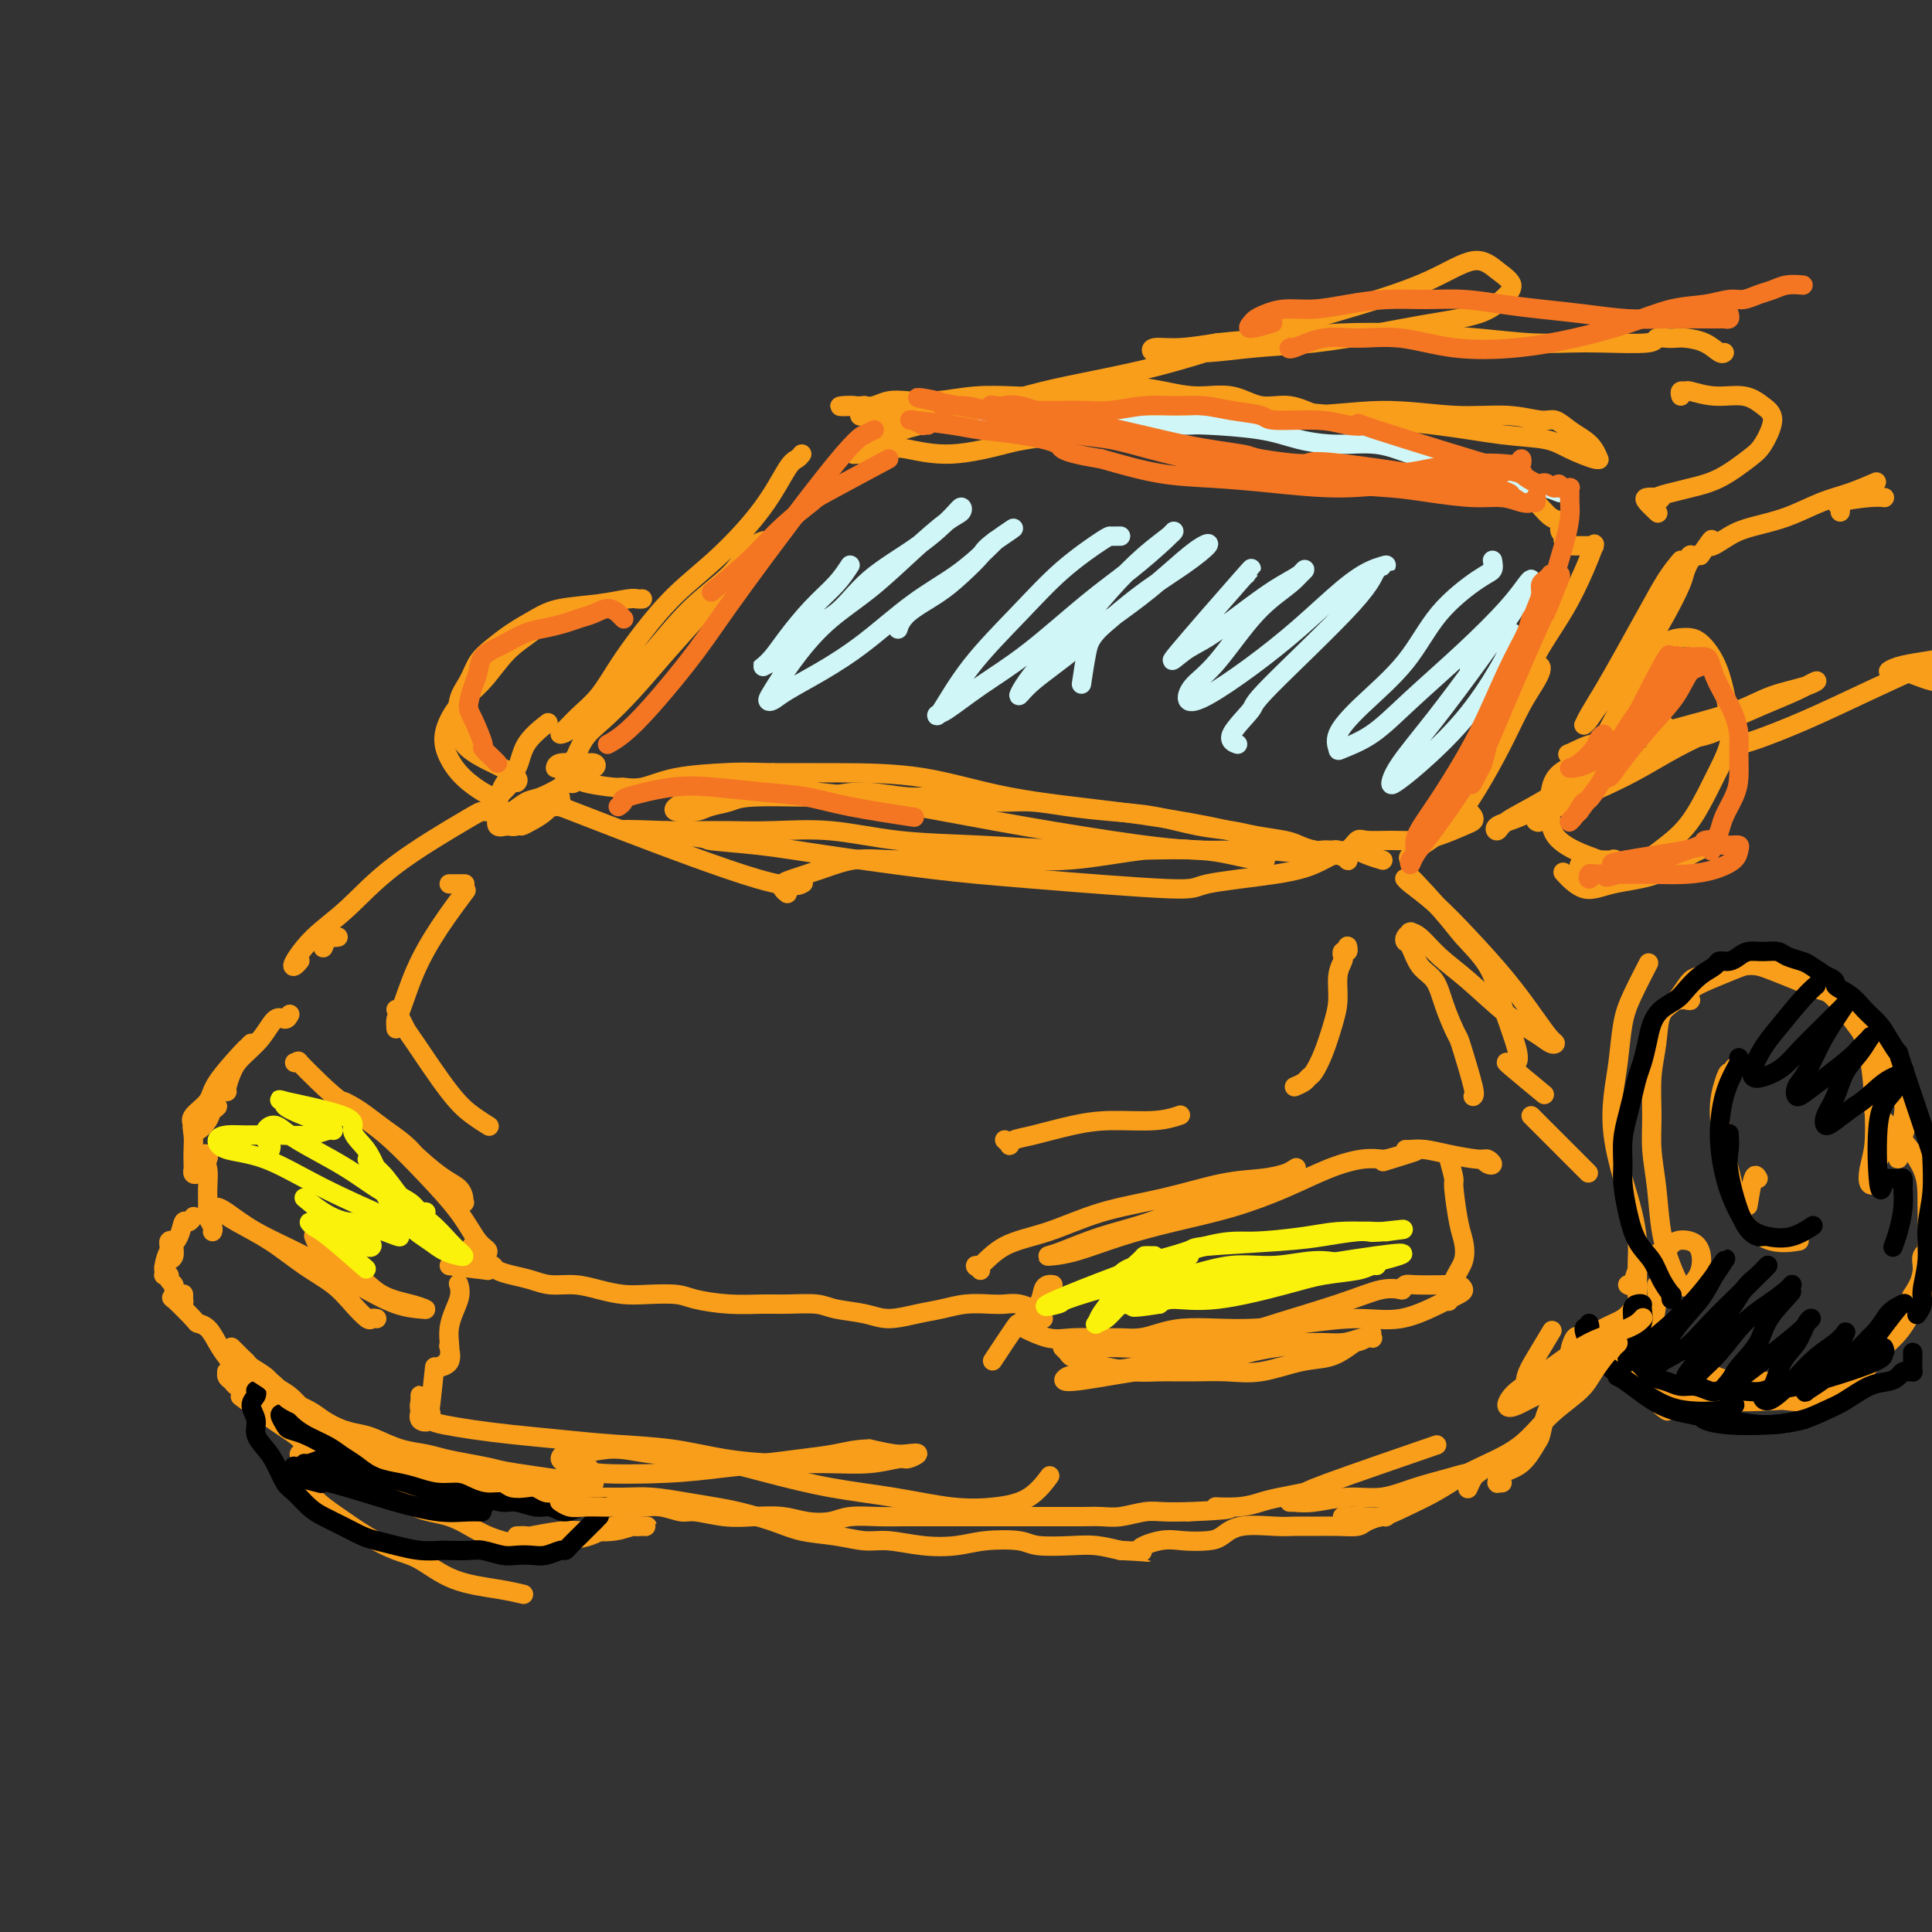 <svg viewBox='0 0 400 400' version='1.1' xmlns='http://www.w3.org/2000/svg' xmlns:xlink='http://www.w3.org/1999/xlink'><rect x="0" y="0" width="400" height="400" fill="#333333" stroke="none"/><g fill='none' stroke='rgb(249,158,27)' stroke-width='4' stroke-linecap='round' stroke-linejoin='round'><path d='M166,94c-0.291,0.371 -0.582,0.742 -1,1c-0.418,0.258 -0.964,0.401 -2,2c-1.036,1.599 -2.563,4.652 -5,8c-2.437,3.348 -5.785,6.990 -9,10c-3.215,3.010 -6.296,5.390 -9,8c-2.704,2.610 -5.032,5.452 -7,8c-1.968,2.548 -3.576,4.802 -5,7c-1.424,2.198 -2.664,4.339 -4,6c-1.336,1.661 -2.768,2.840 -4,4c-1.232,1.160 -2.264,2.301 -3,3c-0.736,0.699 -1.176,0.957 -1,1c0.176,0.043 0.966,-0.128 2,-1c1.034,-0.872 2.310,-2.444 4,-4c1.690,-1.556 3.792,-3.095 6,-5c2.208,-1.905 4.521,-4.174 7,-7c2.479,-2.826 5.123,-6.207 8,-9c2.877,-2.793 5.987,-4.999 8,-7c2.013,-2.001 2.930,-3.799 4,-5c1.070,-1.201 2.294,-1.805 3,-2c0.706,-0.195 0.893,0.018 0,1c-0.893,0.982 -2.868,2.734 -5,5c-2.132,2.266 -4.423,5.045 -7,8c-2.577,2.955 -5.440,6.086 -8,9c-2.560,2.914 -4.816,5.613 -7,8c-2.184,2.387 -4.295,4.464 -6,6c-1.705,1.536 -3.004,2.530 -4,4c-0.996,1.470 -1.690,3.415 -2,4c-0.310,0.585 -0.237,-0.189 0,0c0.237,0.189 0.639,1.340 1,2c0.361,0.660 0.680,0.830 1,1'/><path d='M121,160c0.000,1.167 0.000,0.583 0,0'/><path d='M115,167c-0.273,-0.271 -0.545,-0.542 1,0c1.545,0.542 4.909,1.898 13,5c8.091,3.102 20.909,7.951 28,10c7.091,2.049 8.455,1.300 9,1c0.545,-0.300 0.273,-0.150 0,0'/><path d='M163,185c-0.399,-0.328 -0.798,-0.656 -1,-1c-0.202,-0.344 -0.208,-0.705 0,-1c0.208,-0.295 0.631,-0.524 2,-1c1.369,-0.476 3.683,-1.199 6,-2c2.317,-0.801 4.638,-1.679 7,-2c2.362,-0.321 4.767,-0.084 7,0c2.233,0.084 4.295,0.015 7,0c2.705,-0.015 6.053,0.023 9,0c2.947,-0.023 5.492,-0.109 9,0c3.508,0.109 7.980,0.411 13,0c5.020,-0.411 10.590,-1.536 15,-2c4.410,-0.464 7.661,-0.267 11,0c3.339,0.267 6.765,0.605 9,1c2.235,0.395 3.278,0.848 4,1c0.722,0.152 1.123,0.002 1,0c-0.123,-0.002 -0.771,0.144 -2,0c-1.229,-0.144 -3.041,-0.578 -5,-1c-1.959,-0.422 -4.065,-0.833 -7,-1c-2.935,-0.167 -6.699,-0.091 -11,0c-4.301,0.091 -9.140,0.196 -15,0c-5.860,-0.196 -12.740,-0.694 -19,-1c-6.260,-0.306 -11.900,-0.422 -17,-1c-5.100,-0.578 -9.658,-1.619 -14,-2c-4.342,-0.381 -8.466,-0.102 -12,0c-3.534,0.102 -6.478,0.027 -9,0c-2.522,-0.027 -4.623,-0.007 -6,0c-1.377,0.007 -2.029,0.002 -3,0c-0.971,-0.002 -2.261,-0.001 -3,0c-0.739,0.001 -0.925,0.000 -1,0c-0.075,-0.000 -0.037,-0.000 0,0'/><path d='M138,172c-18.590,-0.752 -3.564,0.369 3,1c6.564,0.631 4.668,0.773 6,1c1.332,0.227 5.893,0.538 10,1c4.107,0.462 7.761,1.074 14,2c6.239,0.926 15.062,2.165 22,3c6.938,0.835 11.990,1.265 21,2c9.010,0.735 21.978,1.774 28,2c6.022,0.226 5.097,-0.360 8,-1c2.903,-0.640 9.633,-1.334 14,-2c4.367,-0.666 6.370,-1.304 8,-2c1.630,-0.696 2.886,-1.452 4,-2c1.114,-0.548 2.085,-0.889 3,-1c0.915,-0.111 1.773,0.009 2,0c0.227,-0.009 -0.176,-0.147 0,0c0.176,0.147 0.932,0.578 2,1c1.068,0.422 2.448,0.835 3,1c0.552,0.165 0.276,0.083 0,0'/><path d='M292,178c-0.333,-0.163 -0.666,-0.326 0,-1c0.666,-0.674 2.331,-1.859 4,-3c1.669,-1.141 3.343,-2.237 5,-4c1.657,-1.763 3.297,-4.192 5,-7c1.703,-2.808 3.469,-5.994 5,-9c1.531,-3.006 2.826,-5.834 4,-8c1.174,-2.166 2.226,-3.672 3,-5c0.774,-1.328 1.269,-2.478 1,-3c-0.269,-0.522 -1.303,-0.415 -2,0c-0.697,0.415 -1.056,1.140 -2,2c-0.944,0.860 -2.472,1.856 -3,3c-0.528,1.144 -0.057,2.438 0,3c0.057,0.562 -0.299,0.394 0,0c0.299,-0.394 1.252,-1.013 2,-2c0.748,-0.987 1.290,-2.342 2,-4c0.710,-1.658 1.587,-3.617 3,-6c1.413,-2.383 3.360,-5.188 5,-8c1.640,-2.812 2.972,-5.629 4,-8c1.028,-2.371 1.752,-4.296 2,-5c0.248,-0.704 0.022,-0.189 0,0c-0.022,0.189 0.162,0.051 0,0c-0.162,-0.051 -0.669,-0.014 -1,0c-0.331,0.014 -0.485,0.004 -1,0c-0.515,-0.004 -1.392,-0.004 -2,0c-0.608,0.004 -0.946,0.011 -1,0c-0.054,-0.011 0.178,-0.042 0,0c-0.178,0.042 -0.765,0.155 -1,0c-0.235,-0.155 -0.117,-0.577 0,-1'/><path d='M324,112c-0.862,-0.352 -0.017,-0.733 0,-1c0.017,-0.267 -0.794,-0.421 -1,-1c-0.206,-0.579 0.192,-1.584 0,-2c-0.192,-0.416 -0.975,-0.243 -2,-1c-1.025,-0.757 -2.291,-2.442 -3,-3c-0.709,-0.558 -0.859,0.012 -1,0c-0.141,-0.012 -0.272,-0.607 -1,-1c-0.728,-0.393 -2.052,-0.583 -3,-1c-0.948,-0.417 -1.521,-1.060 -3,-2c-1.479,-0.940 -3.864,-2.178 -6,-3c-2.136,-0.822 -4.022,-1.227 -6,-2c-1.978,-0.773 -4.047,-1.914 -6,-3c-1.953,-1.086 -3.792,-2.117 -6,-3c-2.208,-0.883 -4.787,-1.617 -7,-2c-2.213,-0.383 -4.060,-0.413 -6,-1c-1.940,-0.587 -3.972,-1.729 -6,-2c-2.028,-0.271 -4.052,0.329 -6,0c-1.948,-0.329 -3.820,-1.588 -6,-2c-2.180,-0.412 -4.668,0.023 -7,0c-2.332,-0.023 -4.508,-0.503 -7,-1c-2.492,-0.497 -5.300,-1.010 -8,-1c-2.700,0.010 -5.291,0.542 -8,1c-2.709,0.458 -5.536,0.841 -8,1c-2.464,0.159 -4.564,0.094 -7,0c-2.436,-0.094 -5.209,-0.218 -8,0c-2.791,0.218 -5.602,0.777 -8,1c-2.398,0.223 -4.385,0.111 -6,0c-1.615,-0.111 -2.858,-0.222 -4,0c-1.142,0.222 -2.183,0.778 -3,1c-0.817,0.222 -1.408,0.111 -2,0'/><path d='M179,84c-8.845,0.493 -3.958,-0.274 -2,0c1.958,0.274 0.987,1.589 1,2c0.013,0.411 1.012,-0.084 2,0c0.988,0.084 1.966,0.746 2,1c0.034,0.254 -0.876,0.101 6,-1c6.876,-1.101 21.539,-3.151 28,-4c6.461,-0.849 4.720,-0.496 8,0c3.280,0.496 11.582,1.137 20,2c8.418,0.863 16.951,1.948 24,2c7.049,0.052 12.612,-0.930 18,-1c5.388,-0.070 10.601,0.772 15,1c4.399,0.228 7.983,-0.157 11,0c3.017,0.157 5.466,0.857 7,1c1.534,0.143 2.152,-0.269 3,0c0.848,0.269 1.926,1.220 3,2c1.074,0.780 2.145,1.387 3,2c0.855,0.613 1.496,1.230 2,2c0.504,0.770 0.873,1.692 1,2c0.127,0.308 0.014,0.003 0,0c-0.014,-0.003 0.073,0.294 -1,0c-1.073,-0.294 -3.305,-1.181 -5,-2c-1.695,-0.819 -2.851,-1.569 -5,-2c-2.149,-0.431 -5.290,-0.544 -9,-1c-3.710,-0.456 -7.988,-1.255 -14,-2c-6.012,-0.745 -13.757,-1.437 -20,-2c-6.243,-0.563 -10.983,-0.996 -16,-1c-5.017,-0.004 -10.312,0.422 -15,1c-4.688,0.578 -8.768,1.308 -13,2c-4.232,0.692 -8.616,1.346 -13,2'/><path d='M220,90c-8.526,1.090 -9.340,1.315 -12,2c-2.660,0.685 -7.165,1.829 -11,2c-3.835,0.171 -7.000,-0.633 -9,-1c-2.000,-0.367 -2.835,-0.298 -4,0c-1.165,0.298 -2.658,0.825 -4,1c-1.342,0.175 -2.532,-0.001 -3,0c-0.468,0.001 -0.216,0.179 0,0c0.216,-0.179 0.394,-0.715 1,-1c0.606,-0.285 1.641,-0.320 3,-1c1.359,-0.680 3.042,-2.004 6,-3c2.958,-0.996 7.191,-1.665 12,-3c4.809,-1.335 10.194,-3.335 17,-5c6.806,-1.665 15.033,-2.995 23,-5c7.967,-2.005 15.673,-4.686 23,-7c7.327,-2.314 14.273,-4.261 20,-6c5.727,-1.739 10.234,-3.270 14,-5c3.766,-1.730 6.792,-3.659 9,-4c2.208,-0.341 3.599,0.906 5,2c1.401,1.094 2.811,2.036 3,3c0.189,0.964 -0.843,1.950 -2,3c-1.157,1.050 -2.441,2.165 -5,3c-2.559,0.835 -6.395,1.390 -10,2c-3.605,0.610 -6.981,1.273 -11,2c-4.019,0.727 -8.681,1.516 -13,2c-4.319,0.484 -8.295,0.662 -12,1c-3.705,0.338 -7.138,0.838 -10,1c-2.862,0.162 -5.154,-0.012 -7,0c-1.846,0.012 -3.247,0.209 -4,0c-0.753,-0.209 -0.856,-0.826 0,-1c0.856,-0.174 2.673,0.093 5,0c2.327,-0.093 5.163,-0.547 8,-1'/><path d='M252,71c4.113,-0.478 7.896,-0.674 12,-1c4.104,-0.326 8.529,-0.781 13,-1c4.471,-0.219 8.988,-0.203 14,0c5.012,0.203 10.520,0.591 15,1c4.480,0.409 7.931,0.838 11,1c3.069,0.162 5.756,0.058 8,0c2.244,-0.058 4.044,-0.068 7,0c2.956,0.068 7.070,0.214 9,0c1.930,-0.214 1.678,-0.788 2,-1c0.322,-0.212 1.217,-0.063 2,0c0.783,0.063 1.453,0.041 2,0c0.547,-0.041 0.970,-0.102 2,0c1.030,0.102 2.668,0.368 4,1c1.332,0.632 2.359,1.632 3,2c0.641,0.368 0.898,0.105 1,0c0.102,-0.105 0.051,-0.053 0,0'/><path d='M348,82c-0.112,-0.432 -0.225,-0.863 0,-1c0.225,-0.137 0.787,0.022 1,0c0.213,-0.022 0.076,-0.223 1,0c0.924,0.223 2.907,0.872 5,1c2.093,0.128 4.295,-0.263 6,0c1.705,0.263 2.912,1.180 4,2c1.088,0.820 2.055,1.543 2,3c-0.055,1.457 -1.133,3.647 -2,5c-0.867,1.353 -1.522,1.868 -3,3c-1.478,1.132 -3.780,2.882 -6,4c-2.220,1.118 -4.360,1.606 -6,2c-1.640,0.394 -2.781,0.695 -4,1c-1.219,0.305 -2.518,0.614 -3,1c-0.482,0.386 -0.148,0.850 0,1c0.148,0.150 0.108,-0.012 0,0c-0.108,0.012 -0.285,0.199 0,0c0.285,-0.199 1.031,-0.784 1,-1c-0.031,-0.216 -0.838,-0.065 -1,0c-0.162,0.065 0.321,0.042 0,0c-0.321,-0.042 -1.447,-0.104 -2,0c-0.553,0.104 -0.534,0.374 0,1c0.534,0.626 1.581,1.607 2,2c0.419,0.393 0.209,0.196 0,0'/><path d='M303,168c0.317,-0.087 0.634,-0.175 1,0c0.366,0.175 0.780,0.611 1,1c0.220,0.389 0.245,0.731 0,1c-0.245,0.269 -0.759,0.465 -2,1c-1.241,0.535 -3.211,1.409 -5,2c-1.789,0.591 -3.399,0.898 -5,1c-1.601,0.102 -3.192,-0.001 -5,0c-1.808,0.001 -3.832,0.105 -5,0c-1.168,-0.105 -1.479,-0.420 -2,0c-0.521,0.420 -1.252,1.577 -2,2c-0.748,0.423 -1.512,0.114 -2,0c-0.488,-0.114 -0.701,-0.034 -1,0c-0.299,0.034 -0.685,0.020 -1,0c-0.315,-0.020 -0.558,-0.047 -1,0c-0.442,0.047 -1.081,0.167 -2,0c-0.919,-0.167 -2.118,-0.621 -3,-1c-0.882,-0.379 -1.447,-0.683 -3,-1c-1.553,-0.317 -4.096,-0.648 -6,-1c-1.904,-0.352 -3.171,-0.724 -5,-1c-1.829,-0.276 -4.219,-0.456 -7,-1c-2.781,-0.544 -5.951,-1.451 -9,-2c-3.049,-0.549 -5.976,-0.740 -9,-1c-3.024,-0.260 -6.146,-0.590 -9,-1c-2.854,-0.410 -5.440,-0.899 -8,-1c-2.560,-0.101 -5.095,0.186 -8,0c-2.905,-0.186 -6.181,-0.844 -9,-1c-2.819,-0.156 -5.182,0.189 -8,0c-2.818,-0.189 -6.091,-0.911 -9,-1c-2.909,-0.089 -5.455,0.456 -8,1'/><path d='M171,165c-7.089,-0.142 -3.812,0.004 -5,0c-1.188,-0.004 -6.841,-0.158 -10,0c-3.159,0.158 -3.824,0.628 -5,1c-1.176,0.372 -2.862,0.648 -4,1c-1.138,0.352 -1.727,0.782 -3,1c-1.273,0.218 -3.229,0.226 -4,0c-0.771,-0.226 -0.358,-0.685 0,-1c0.358,-0.315 0.660,-0.486 2,-1c1.340,-0.514 3.717,-1.370 6,-2c2.283,-0.630 4.472,-1.035 8,-1c3.528,0.035 8.395,0.511 13,1c4.605,0.489 8.946,0.992 15,2c6.054,1.008 13.820,2.523 22,4c8.180,1.477 16.776,2.918 24,4c7.224,1.082 13.078,1.806 18,2c4.922,0.194 8.912,-0.141 13,0c4.088,0.141 8.273,0.756 11,1c2.727,0.244 3.994,0.115 5,0c1.006,-0.115 1.749,-0.215 2,0c0.251,0.215 0.008,0.746 0,1c-0.008,0.254 0.219,0.231 0,0c-0.219,-0.231 -0.885,-0.670 -2,-1c-1.115,-0.330 -2.678,-0.551 -5,-1c-2.322,-0.449 -5.403,-1.125 -9,-2c-3.597,-0.875 -7.709,-1.947 -13,-3c-5.291,-1.053 -11.760,-2.086 -19,-3c-7.240,-0.914 -15.250,-1.709 -22,-3c-6.750,-1.291 -12.240,-3.078 -18,-4c-5.760,-0.922 -11.788,-0.978 -17,-1c-5.212,-0.022 -9.606,-0.011 -14,0'/><path d='M160,160c-6.551,-0.183 -7.428,-0.139 -10,0c-2.572,0.139 -6.840,0.374 -10,1c-3.160,0.626 -5.211,1.642 -7,2c-1.789,0.358 -3.317,0.058 -4,0c-0.683,-0.058 -0.522,0.127 -2,0c-1.478,-0.127 -4.595,-0.567 -6,-1c-1.405,-0.433 -1.097,-0.861 -1,-1c0.097,-0.139 -0.016,0.011 0,0c0.016,-0.011 0.162,-0.182 0,0c-0.162,0.182 -0.632,0.716 -1,1c-0.368,0.284 -0.633,0.318 -1,0c-0.367,-0.318 -0.835,-0.987 -1,-1c-0.165,-0.013 -0.026,0.631 0,1c0.026,0.369 -0.060,0.463 -1,1c-0.940,0.537 -2.735,1.517 -4,2c-1.265,0.483 -1.999,0.470 -3,1c-1.001,0.530 -2.270,1.604 -3,2c-0.730,0.396 -0.923,0.113 -1,0c-0.077,-0.113 -0.039,-0.057 0,0'/><path d='M102,167c0.201,0.427 0.401,0.854 0,1c-0.401,0.146 -1.404,0.011 -2,0c-0.596,-0.011 -0.783,0.102 -4,2c-3.217,1.898 -9.462,5.581 -14,9c-4.538,3.419 -7.370,6.573 -10,9c-2.630,2.427 -5.058,4.128 -7,6c-1.942,1.872 -3.397,3.914 -4,5c-0.603,1.086 -0.355,1.215 0,1c0.355,-0.215 0.816,-0.776 1,-1c0.184,-0.224 0.092,-0.112 0,0'/><path d='M70,194c-0.339,0.060 -0.679,0.119 -1,0c-0.321,-0.119 -0.625,-0.417 -1,0c-0.375,0.417 -0.821,1.548 -1,2c-0.179,0.452 -0.089,0.226 0,0'/><path d='M61,220c0.509,0.089 1.019,0.177 1,0c-0.019,-0.177 -0.565,-0.621 0,0c0.565,0.621 2.241,2.306 4,4c1.759,1.694 3.602,3.398 6,5c2.398,1.602 5.350,3.101 8,5c2.650,1.899 4.997,4.197 7,6c2.003,1.803 3.663,3.109 5,4c1.337,0.891 2.352,1.366 3,2c0.648,0.634 0.928,1.429 1,2c0.072,0.571 -0.066,0.920 0,1c0.066,0.080 0.336,-0.110 0,0c-0.336,0.110 -1.279,0.518 -2,0c-0.721,-0.518 -1.221,-1.963 -2,-3c-0.779,-1.037 -1.836,-1.668 -3,-3c-1.164,-1.332 -2.435,-3.366 -4,-5c-1.565,-1.634 -3.424,-2.867 -5,-4c-1.576,-1.133 -2.870,-2.165 -4,-3c-1.130,-0.835 -2.097,-1.472 -3,-2c-0.903,-0.528 -1.742,-0.949 -2,-1c-0.258,-0.051 0.066,0.266 1,1c0.934,0.734 2.480,1.884 4,3c1.520,1.116 3.014,2.196 5,4c1.986,1.804 4.462,4.330 7,7c2.538,2.670 5.136,5.483 7,8c1.864,2.517 2.994,4.738 4,6c1.006,1.262 1.888,1.565 2,2c0.112,0.435 -0.547,1.002 -1,1c-0.453,-0.002 -0.701,-0.572 -1,-1c-0.299,-0.428 -0.650,-0.714 -1,-1'/><path d='M98,258c-0.500,-0.167 -0.250,-0.083 0,0'/><path d='M203,263c-0.439,-0.527 -0.879,-1.054 -1,-1c-0.121,0.054 0.076,0.689 1,0c0.924,-0.689 2.576,-2.703 5,-4c2.424,-1.297 5.620,-1.878 9,-3c3.380,-1.122 6.943,-2.787 11,-4c4.057,-1.213 8.607,-1.975 13,-3c4.393,-1.025 8.630,-2.315 12,-3c3.370,-0.685 5.874,-0.766 8,-1c2.126,-0.234 3.875,-0.621 5,-1c1.125,-0.379 1.628,-0.749 2,-1c0.372,-0.251 0.614,-0.384 0,0c-0.614,0.384 -2.082,1.285 -4,2c-1.918,0.715 -4.285,1.246 -7,2c-2.715,0.754 -5.779,1.733 -9,3c-3.221,1.267 -6.600,2.823 -10,4c-3.400,1.177 -6.822,1.974 -10,3c-3.178,1.026 -6.112,2.280 -8,3c-1.888,0.720 -2.730,0.906 -3,1c-0.270,0.094 0.033,0.098 1,0c0.967,-0.098 2.597,-0.297 5,-1c2.403,-0.703 5.578,-1.911 9,-3c3.422,-1.089 7.090,-2.061 11,-3c3.910,-0.939 8.063,-1.845 12,-3c3.937,-1.155 7.657,-2.558 11,-4c3.343,-1.442 6.308,-2.923 9,-4c2.692,-1.077 5.109,-1.752 7,-2c1.891,-0.248 3.254,-0.071 4,0c0.746,0.071 0.873,0.035 1,0'/><path d='M287,240c11.111,-3.111 3.889,-0.889 1,0c-2.889,0.889 -1.444,0.444 0,0'/><path d='M291,238c0.190,0.022 0.379,0.043 1,0c0.621,-0.043 1.673,-0.152 3,0c1.327,0.152 2.927,0.563 5,1c2.073,0.437 4.618,0.898 6,1c1.382,0.102 1.599,-0.155 2,0c0.401,0.155 0.984,0.722 1,1c0.016,0.278 -0.534,0.267 -1,0c-0.466,-0.267 -0.847,-0.791 -1,-1c-0.153,-0.209 -0.076,-0.105 0,0'/><path d='M305,227c0.201,-0.136 0.401,-0.271 0,-2c-0.401,-1.729 -1.405,-5.051 -2,-7c-0.595,-1.949 -0.782,-2.526 -1,-3c-0.218,-0.474 -0.468,-0.845 -1,-2c-0.532,-1.155 -1.347,-3.093 -2,-5c-0.653,-1.907 -1.143,-3.782 -2,-5c-0.857,-1.218 -2.082,-1.780 -3,-3c-0.918,-1.220 -1.528,-3.097 -2,-4c-0.472,-0.903 -0.807,-0.831 -1,-1c-0.193,-0.169 -0.243,-0.581 0,-1c0.243,-0.419 0.780,-0.847 1,-1c0.220,-0.153 0.124,-0.032 0,0c-0.124,0.032 -0.275,-0.025 0,0c0.275,0.025 0.976,0.131 2,1c1.024,0.869 2.372,2.499 4,4c1.628,1.501 3.537,2.872 6,5c2.463,2.128 5.481,5.014 8,7c2.519,1.986 4.538,3.073 6,4c1.462,0.927 2.365,1.694 3,2c0.635,0.306 1.001,0.153 1,0c-0.001,-0.153 -0.368,-0.305 -1,-1c-0.632,-0.695 -1.528,-1.934 -3,-4c-1.472,-2.066 -3.518,-4.960 -6,-8c-2.482,-3.040 -5.399,-6.227 -8,-9c-2.601,-2.773 -4.888,-5.133 -7,-7c-2.112,-1.867 -4.051,-3.243 -5,-4c-0.949,-0.757 -0.909,-0.896 -1,-1c-0.091,-0.104 -0.312,-0.173 0,0c0.312,0.173 1.156,0.586 2,1'/><path d='M293,183c-3.431,-4.264 1.992,1.574 5,5c3.008,3.426 3.602,4.438 5,6c1.398,1.562 3.601,3.672 5,6c1.399,2.328 1.993,4.872 3,8c1.007,3.128 2.427,6.838 3,9c0.573,2.162 0.298,2.776 0,3c-0.298,0.224 -0.618,0.059 -1,0c-0.382,-0.059 -0.826,-0.011 -1,0c-0.174,0.011 -0.077,-0.014 0,0c0.077,0.014 0.134,0.065 0,0c-0.134,-0.065 -0.459,-0.248 1,1c1.459,1.248 4.703,3.928 6,5c1.297,1.072 0.649,0.536 0,0'/><path d='M318,170c0.244,0.198 0.487,0.396 1,0c0.513,-0.396 1.295,-1.384 2,-2c0.705,-0.616 1.333,-0.858 4,-2c2.667,-1.142 7.374,-3.185 11,-5c3.626,-1.815 6.172,-3.402 9,-5c2.828,-1.598 5.939,-3.206 8,-4c2.061,-0.794 3.072,-0.773 4,-1c0.928,-0.227 1.771,-0.703 2,-1c0.229,-0.297 -0.158,-0.416 -1,0c-0.842,0.416 -2.140,1.367 -4,2c-1.860,0.633 -4.281,0.949 -7,2c-2.719,1.051 -5.737,2.836 -9,4c-3.263,1.164 -6.773,1.707 -10,3c-3.227,1.293 -6.172,3.337 -9,5c-2.828,1.663 -5.539,2.946 -7,4c-1.461,1.054 -1.673,1.879 -2,2c-0.327,0.121 -0.771,-0.462 0,-1c0.771,-0.538 2.755,-1.032 5,-2c2.245,-0.968 4.752,-2.412 8,-4c3.248,-1.588 7.239,-3.321 11,-5c3.761,-1.679 7.293,-3.306 11,-5c3.707,-1.694 7.590,-3.457 11,-5c3.410,-1.543 6.346,-2.867 9,-4c2.654,-1.133 5.026,-2.074 7,-3c1.974,-0.926 3.551,-1.837 4,-2c0.449,-0.163 -0.231,0.420 -2,1c-1.769,0.580 -4.629,1.155 -7,2c-2.371,0.845 -4.254,1.958 -7,3c-2.746,1.042 -6.356,2.012 -10,3c-3.644,0.988 -7.322,1.994 -11,3'/><path d='M339,153c-7.455,1.956 -7.592,0.845 -9,1c-1.408,0.155 -4.087,1.575 -5,2c-0.913,0.425 -0.059,-0.144 0,0c0.059,0.144 -0.676,1.000 3,0c3.676,-1.000 11.765,-3.857 15,-5c3.235,-1.143 1.618,-0.571 0,0'/><path d='M348,116c-0.940,1.124 -1.880,2.248 -3,4c-1.120,1.752 -2.419,4.134 -4,7c-1.581,2.866 -3.443,6.218 -5,9c-1.557,2.782 -2.808,4.993 -4,7c-1.192,2.007 -2.326,3.808 -3,5c-0.674,1.192 -0.887,1.773 -1,2c-0.113,0.227 -0.127,0.100 0,0c0.127,-0.100 0.396,-0.174 1,-1c0.604,-0.826 1.542,-2.406 3,-4c1.458,-1.594 3.437,-3.203 5,-5c1.563,-1.797 2.710,-3.782 4,-6c1.290,-2.218 2.724,-4.670 4,-7c1.276,-2.330 2.394,-4.537 3,-6c0.606,-1.463 0.698,-2.182 1,-3c0.302,-0.818 0.813,-1.736 1,-2c0.187,-0.264 0.050,0.125 0,0c-0.050,-0.125 -0.013,-0.766 0,-1c0.013,-0.234 0.004,-0.063 0,0c-0.004,0.063 -0.001,0.017 0,0c0.001,-0.017 0.001,-0.005 0,0c-0.001,0.005 -0.002,0.001 0,0c0.002,-0.001 0.006,-0.000 0,0c-0.006,0.000 -0.022,0.000 0,0c0.022,-0.000 0.083,-0.000 0,0c-0.083,0.000 -0.309,0.000 0,0c0.309,-0.000 1.155,-0.000 2,0'/><path d='M352,115c3.826,-5.464 1.891,-2.623 2,-2c0.109,0.623 2.264,-0.973 4,-2c1.736,-1.027 3.054,-1.484 5,-2c1.946,-0.516 4.519,-1.091 7,-2c2.481,-0.909 4.871,-2.151 7,-3c2.129,-0.849 3.996,-1.306 6,-2c2.004,-0.694 4.144,-1.627 5,-2c0.856,-0.373 0.428,-0.187 0,0'/><path d='M381,106c-0.042,-0.445 -0.085,-0.890 0,-1c0.085,-0.110 0.296,0.114 0,0c-0.296,-0.114 -1.100,-0.567 0,-1c1.100,-0.433 4.104,-0.847 6,-1c1.896,-0.153 2.685,-0.044 3,0c0.315,0.044 0.158,0.022 0,0'/><path d='M360,155c0.302,-0.392 0.604,-0.784 1,-1c0.396,-0.216 0.886,-0.257 3,-1c2.114,-0.743 5.853,-2.190 10,-4c4.147,-1.810 8.701,-3.985 13,-6c4.299,-2.015 8.343,-3.872 11,-5c2.657,-1.128 3.929,-1.529 5,-2c1.071,-0.471 1.942,-1.012 2,-1c0.058,0.012 -0.696,0.575 -2,1c-1.304,0.425 -3.158,0.710 -5,1c-1.842,0.290 -3.674,0.586 -5,1c-1.326,0.414 -2.148,0.948 -2,1c0.148,0.052 1.267,-0.378 3,0c1.733,0.378 4.082,1.563 6,2c1.918,0.437 3.405,0.125 4,0c0.595,-0.125 0.297,-0.062 0,0'/><path d='M317,231c0.827,0.827 1.655,1.655 2,2c0.345,0.345 0.208,0.208 2,2c1.792,1.792 5.512,5.512 7,7c1.488,1.488 0.744,0.744 0,0'/><path d='M218,266c-0.320,-0.047 -0.639,-0.093 -1,0c-0.361,0.093 -0.762,0.326 -1,1c-0.238,0.674 -0.312,1.788 -1,3c-0.688,1.212 -1.988,2.521 -2,3c-0.012,0.479 1.266,0.129 2,0c0.734,-0.129 0.924,-0.037 1,0c0.076,0.037 0.038,0.018 0,0'/><path d='M213,272c-0.851,0.911 -1.702,1.821 -2,2c-0.298,0.179 -0.042,-0.375 -1,1c-0.958,1.375 -3.131,4.679 -4,6c-0.869,1.321 -0.435,0.661 0,0'/><path d='M95,266c-0.066,-0.202 -0.132,-0.404 0,0c0.132,0.404 0.463,1.414 0,3c-0.463,1.586 -1.722,3.748 -2,6c-0.278,2.252 0.423,4.592 0,6c-0.423,1.408 -1.969,1.882 -2,2c-0.031,0.118 1.453,-0.122 2,-1c0.547,-0.878 0.156,-2.394 0,-3c-0.156,-0.606 -0.078,-0.303 0,0'/><path d='M90,283c-0.406,3.861 -0.813,7.722 -1,9c-0.187,1.278 -0.155,-0.028 0,0c0.155,0.028 0.434,1.391 0,2c-0.434,0.609 -1.580,0.464 -2,0c-0.420,-0.464 -0.112,-1.246 0,-2c0.112,-0.754 0.028,-1.478 0,-2c-0.028,-0.522 -0.002,-0.841 0,-1c0.002,-0.159 -0.021,-0.159 0,0c0.021,0.159 0.085,0.476 0,1c-0.085,0.524 -0.320,1.254 0,2c0.320,0.746 1.193,1.509 2,2c0.807,0.491 1.547,0.709 3,1c1.453,0.291 3.620,0.654 6,1c2.380,0.346 4.974,0.674 8,1c3.026,0.326 6.483,0.652 10,1c3.517,0.348 7.095,0.720 11,1c3.905,0.280 8.139,0.468 12,1c3.861,0.532 7.350,1.406 11,2c3.650,0.594 7.463,0.906 11,1c3.537,0.094 6.799,-0.031 10,0c3.201,0.031 6.341,0.218 9,0c2.659,-0.218 4.838,-0.842 6,-1c1.162,-0.158 1.306,0.151 2,0c0.694,-0.151 1.939,-0.762 2,-1c0.061,-0.238 -1.060,-0.102 -2,0c-0.940,0.102 -1.697,0.172 -3,0c-1.303,-0.172 -3.151,-0.586 -5,-1'/><path d='M180,300c-2.807,0.024 -4.825,0.584 -7,1c-2.175,0.416 -4.508,0.687 -7,1c-2.492,0.313 -5.145,0.668 -8,1c-2.855,0.332 -5.913,0.640 -9,1c-3.087,0.360 -6.203,0.773 -11,1c-4.797,0.227 -11.276,0.268 -14,0c-2.724,-0.268 -1.694,-0.847 -2,-1c-0.306,-0.153 -1.947,0.118 -3,0c-1.053,-0.118 -1.519,-0.625 -2,-1c-0.481,-0.375 -0.976,-0.619 -1,-1c-0.024,-0.381 0.424,-0.899 1,-1c0.576,-0.101 1.282,0.216 3,0c1.718,-0.216 4.449,-0.966 7,-1c2.551,-0.034 4.921,0.648 8,1c3.079,0.352 6.865,0.375 11,1c4.135,0.625 8.617,1.853 13,3c4.383,1.147 8.668,2.213 13,3c4.332,0.787 8.713,1.296 13,2c4.287,0.704 8.480,1.603 12,2c3.520,0.397 6.366,0.292 9,0c2.634,-0.292 5.055,-0.771 7,-2c1.945,-1.229 3.413,-3.208 4,-4c0.587,-0.792 0.294,-0.396 0,0'/><path d='M215,271c-0.158,0.113 -0.316,0.226 -1,0c-0.684,-0.226 -1.893,-0.789 -3,-1c-1.107,-0.211 -2.110,-0.068 -3,0c-0.890,0.068 -1.665,0.061 -3,0c-1.335,-0.061 -3.229,-0.177 -5,0c-1.771,0.177 -3.419,0.647 -5,1c-1.581,0.353 -3.095,0.588 -5,1c-1.905,0.412 -4.200,1.000 -6,1c-1.800,-0.000 -3.105,-0.589 -5,-1c-1.895,-0.411 -4.380,-0.645 -6,-1c-1.620,-0.355 -2.373,-0.830 -4,-1c-1.627,-0.170 -4.127,-0.035 -6,0c-1.873,0.035 -3.119,-0.029 -5,0c-1.881,0.029 -4.396,0.152 -7,0c-2.604,-0.152 -5.297,-0.579 -7,-1c-1.703,-0.421 -2.415,-0.835 -4,-1c-1.585,-0.165 -4.044,-0.082 -6,0c-1.956,0.082 -3.408,0.163 -5,0c-1.592,-0.163 -3.325,-0.568 -5,-1c-1.675,-0.432 -3.293,-0.889 -5,-1c-1.707,-0.111 -3.504,0.124 -5,0c-1.496,-0.124 -2.691,-0.608 -4,-1c-1.309,-0.392 -2.733,-0.693 -4,-1c-1.267,-0.307 -2.379,-0.619 -3,-1c-0.621,-0.381 -0.752,-0.831 -1,-1c-0.248,-0.169 -0.613,-0.055 -1,0c-0.387,0.055 -0.797,0.053 -1,0c-0.203,-0.053 -0.201,-0.158 0,0c0.201,0.158 0.600,0.579 1,1'/><path d='M101,263c-13.833,-1.667 -6.917,-0.833 0,0'/><path d='M60,210c-0.258,0.516 -0.517,1.033 -1,1c-0.483,-0.033 -1.191,-0.615 -2,0c-0.809,0.615 -1.719,2.428 -3,4c-1.281,1.572 -2.932,2.905 -4,4c-1.068,1.095 -1.554,1.953 -2,3c-0.446,1.047 -0.851,2.282 -1,3c-0.149,0.718 -0.043,0.919 0,1c0.043,0.081 0.021,0.040 0,0'/><path d='M52,216c-0.451,0.465 -0.903,0.929 -1,1c-0.097,0.071 0.159,-0.252 -1,1c-1.159,1.252 -3.734,4.078 -5,6c-1.266,1.922 -1.222,2.940 -2,4c-0.778,1.060 -2.378,2.162 -3,3c-0.622,0.838 -0.266,1.412 0,2c0.266,0.588 0.442,1.190 1,1c0.558,-0.190 1.496,-1.173 2,-2c0.504,-0.827 0.572,-1.499 1,-2c0.428,-0.501 1.215,-0.833 1,-1c-0.215,-0.167 -1.431,-0.170 -2,0c-0.569,0.170 -0.492,0.511 -1,1c-0.508,0.489 -1.600,1.125 -2,2c-0.400,0.875 -0.108,1.989 0,3c0.108,1.011 0.032,1.917 0,3c-0.032,1.083 -0.020,2.341 0,3c0.020,0.659 0.047,0.720 0,1c-0.047,0.280 -0.169,0.779 0,1c0.169,0.221 0.630,0.164 1,0c0.370,-0.164 0.648,-0.434 1,-1c0.352,-0.566 0.778,-1.429 1,-2c0.222,-0.571 0.242,-0.849 0,-1c-0.242,-0.151 -0.744,-0.174 -1,0c-0.256,0.174 -0.266,0.546 0,1c0.266,0.454 0.807,0.990 1,2c0.193,1.010 0.038,2.495 0,4c-0.038,1.505 0.042,3.030 0,4c-0.042,0.970 -0.207,1.384 0,2c0.207,0.616 0.787,1.435 1,2c0.213,0.565 0.061,0.876 0,1c-0.061,0.124 -0.030,0.062 0,0'/><path d='M40,252c-0.023,0.036 -0.047,0.071 0,0c0.047,-0.071 0.164,-0.249 0,0c-0.164,0.249 -0.608,0.924 -1,1c-0.392,0.076 -0.732,-0.449 -1,0c-0.268,0.449 -0.465,1.870 -1,3c-0.535,1.130 -1.407,1.968 -2,3c-0.593,1.032 -0.906,2.259 -1,3c-0.094,0.741 0.031,0.997 0,1c-0.031,0.003 -0.219,-0.246 0,-1c0.219,-0.754 0.844,-2.013 1,-3c0.156,-0.987 -0.157,-1.701 0,-2c0.157,-0.299 0.784,-0.182 1,0c0.216,0.182 0.019,0.430 0,1c-0.019,0.570 0.138,1.463 0,2c-0.138,0.537 -0.573,0.718 -1,1c-0.427,0.282 -0.848,0.664 -1,1c-0.152,0.336 -0.037,0.625 0,1c0.037,0.375 -0.005,0.835 0,1c0.005,0.165 0.058,0.033 0,0c-0.058,-0.033 -0.227,0.032 0,0c0.227,-0.032 0.848,-0.163 1,0c0.152,0.163 -0.166,0.618 0,1c0.166,0.382 0.815,0.691 1,1c0.185,0.309 -0.094,0.618 0,1c0.094,0.382 0.561,0.837 1,1c0.439,0.163 0.850,0.033 1,0c0.150,-0.033 0.040,0.029 0,0c-0.040,-0.029 -0.012,-0.151 0,0c0.012,0.151 0.006,0.576 0,1'/><path d='M38,269c0.282,1.531 -0.515,0.357 -1,0c-0.485,-0.357 -0.660,0.102 -1,0c-0.340,-0.102 -0.845,-0.764 0,0c0.845,0.764 3.041,2.956 4,4c0.959,1.044 0.682,0.941 1,1c0.318,0.059 1.233,0.282 2,1c0.767,0.718 1.387,1.933 2,3c0.613,1.067 1.219,1.985 2,3c0.781,1.015 1.737,2.125 2,3c0.263,0.875 -0.168,1.514 0,2c0.168,0.486 0.935,0.820 1,1c0.065,0.180 -0.572,0.206 -1,0c-0.428,-0.206 -0.648,-0.645 -1,-1c-0.352,-0.355 -0.836,-0.626 -1,-1c-0.164,-0.374 -0.008,-0.851 0,-1c0.008,-0.149 -0.133,0.030 0,0c0.133,-0.030 0.538,-0.270 1,0c0.462,0.270 0.979,1.051 2,2c1.021,0.949 2.546,2.065 4,3c1.454,0.935 2.835,1.688 4,3c1.165,1.312 2.112,3.184 3,4c0.888,0.816 1.718,0.578 2,1c0.282,0.422 0.018,1.504 0,2c-0.018,0.496 0.211,0.406 0,0c-0.211,-0.406 -0.861,-1.130 -2,-2c-1.139,-0.870 -2.768,-1.888 -4,-3c-1.232,-1.112 -2.066,-2.318 -3,-3c-0.934,-0.682 -1.967,-0.841 -3,-1'/><path d='M51,290c-2.059,-1.521 -1.206,-0.822 0,0c1.206,0.822 2.767,1.767 3,2c0.233,0.233 -0.860,-0.245 4,3c4.860,3.245 15.674,10.213 20,13c4.326,2.787 2.163,1.394 0,0'/><path d='M76,302c-0.289,-0.009 -0.578,-0.018 -1,0c-0.422,0.018 -0.978,0.064 -1,0c-0.022,-0.064 0.488,-0.240 1,0c0.512,0.240 1.025,0.894 2,1c0.975,0.106 2.411,-0.335 4,0c1.589,0.335 3.332,1.448 5,2c1.668,0.552 3.263,0.544 5,1c1.737,0.456 3.617,1.376 5,2c1.383,0.624 2.270,0.952 4,1c1.730,0.048 4.305,-0.184 7,0c2.695,0.184 5.510,0.784 8,1c2.490,0.216 4.654,0.047 7,0c2.346,-0.047 4.872,0.028 7,0c2.128,-0.028 3.856,-0.160 6,0c2.144,0.160 4.703,0.610 7,1c2.297,0.390 4.332,0.720 6,1c1.668,0.280 2.970,0.510 5,1c2.030,0.490 4.788,1.241 7,2c2.212,0.759 3.877,1.527 6,2c2.123,0.473 4.702,0.649 7,1c2.298,0.351 4.313,0.875 6,1c1.687,0.125 3.047,-0.150 5,0c1.953,0.150 4.501,0.723 7,1c2.499,0.277 4.951,0.256 7,0c2.049,-0.256 3.695,-0.749 6,-1c2.305,-0.251 5.270,-0.261 7,0c1.730,0.261 2.227,0.792 4,1c1.773,0.208 4.824,0.095 7,0c2.176,-0.095 3.479,-0.170 5,0c1.521,0.170 3.261,0.585 5,1'/><path d='M232,321c8.925,0.430 4.736,0.506 4,0c-0.736,-0.506 1.980,-1.593 4,-2c2.020,-0.407 3.345,-0.133 5,0c1.655,0.133 3.639,0.127 5,0c1.361,-0.127 2.099,-0.374 3,-1c0.901,-0.626 1.966,-1.632 4,-2c2.034,-0.368 5.038,-0.098 7,0c1.962,0.098 2.880,0.024 4,0c1.120,-0.024 2.440,0.004 4,0c1.560,-0.004 3.359,-0.038 5,0c1.641,0.038 3.123,0.150 4,0c0.877,-0.150 1.149,-0.562 2,-1c0.851,-0.438 2.280,-0.901 3,-1c0.720,-0.099 0.732,0.166 1,0c0.268,-0.166 0.791,-0.762 1,-1c0.209,-0.238 0.105,-0.119 0,0'/><path d='M267,311c0.499,0.009 0.998,0.018 1,0c0.002,-0.018 -0.495,-0.063 0,0c0.495,0.063 1.980,0.235 4,0c2.020,-0.235 4.575,-0.876 7,-1c2.425,-0.124 4.719,0.269 7,0c2.281,-0.269 4.549,-1.201 7,-2c2.451,-0.799 5.084,-1.465 7,-2c1.916,-0.535 3.113,-0.940 4,-1c0.887,-0.060 1.463,0.226 2,0c0.537,-0.226 1.033,-0.964 1,-1c-0.033,-0.036 -0.597,0.629 -1,1c-0.403,0.371 -0.647,0.446 -1,1c-0.353,0.554 -0.815,1.587 -1,2c-0.185,0.413 -0.092,0.207 0,0'/><path d='M311,307c-0.423,0.009 -0.845,0.017 -1,0c-0.155,-0.017 -0.041,-0.060 0,0c0.041,0.060 0.009,0.222 0,0c-0.009,-0.222 0.004,-0.830 0,-1c-0.004,-0.170 -0.026,0.098 0,0c0.026,-0.098 0.101,-0.561 1,-1c0.899,-0.439 2.623,-0.853 4,-2c1.377,-1.147 2.406,-3.025 3,-4c0.594,-0.975 0.751,-1.045 1,-2c0.249,-0.955 0.590,-2.795 1,-4c0.410,-1.205 0.888,-1.774 1,-3c0.112,-1.226 -0.143,-3.110 0,-4c0.143,-0.890 0.685,-0.786 1,-1c0.315,-0.214 0.403,-0.744 1,-1c0.597,-0.256 1.702,-0.236 2,0c0.298,0.236 -0.211,0.689 -1,1c-0.789,0.311 -1.859,0.481 -3,1c-1.141,0.519 -2.354,1.387 -3,2c-0.646,0.613 -0.726,0.973 -1,1c-0.274,0.027 -0.742,-0.277 -1,-1c-0.258,-0.723 -0.306,-1.864 0,-3c0.306,-1.136 0.967,-2.267 2,-4c1.033,-1.733 2.438,-4.066 3,-5c0.562,-0.934 0.281,-0.467 0,0'/><path d='M328,284c-0.301,-0.022 -0.603,-0.043 -1,0c-0.397,0.043 -0.891,0.151 -1,0c-0.109,-0.151 0.167,-0.563 0,-1c-0.167,-0.437 -0.778,-0.901 -1,-1c-0.222,-0.099 -0.057,0.167 0,0c0.057,-0.167 0.004,-0.766 0,-1c-0.004,-0.234 0.041,-0.101 0,0c-0.041,0.101 -0.168,0.171 0,0c0.168,-0.171 0.633,-0.582 1,-1c0.367,-0.418 0.637,-0.843 1,-1c0.363,-0.157 0.818,-0.045 1,0c0.182,0.045 0.091,0.022 0,0'/><path d='M329,281c-0.376,0.033 -0.751,0.067 -1,0c-0.249,-0.067 -0.370,-0.234 -1,0c-0.630,0.234 -1.767,0.870 -2,0c-0.233,-0.870 0.438,-3.245 1,-4c0.562,-0.755 1.016,0.109 2,0c0.984,-0.109 2.498,-1.191 4,-2c1.502,-0.809 2.991,-1.344 4,-2c1.009,-0.656 1.538,-1.434 2,-2c0.462,-0.566 0.856,-0.921 1,-1c0.144,-0.079 0.039,0.119 0,0c-0.039,-0.119 -0.010,-0.556 0,-1c0.010,-0.444 0.003,-0.895 0,-1c-0.003,-0.105 -0.001,0.135 0,0c0.001,-0.135 0.001,-0.645 0,-1c-0.001,-0.355 -0.003,-0.554 0,-1c0.003,-0.446 0.009,-1.140 0,-2c-0.009,-0.860 -0.034,-1.886 0,-3c0.034,-1.114 0.128,-2.316 0,-4c-0.128,-1.684 -0.476,-3.850 -1,-6c-0.524,-2.150 -1.224,-4.283 -2,-7c-0.776,-2.717 -1.629,-6.019 -2,-9c-0.371,-2.981 -0.260,-5.640 0,-8c0.260,-2.360 0.669,-4.420 1,-7c0.331,-2.580 0.584,-5.681 1,-8c0.416,-2.319 0.997,-3.855 2,-6c1.003,-2.145 2.430,-4.899 3,-6c0.570,-1.101 0.285,-0.551 0,0'/><path d='M348,207c-0.072,0.011 -0.145,0.021 0,0c0.145,-0.021 0.506,-0.075 1,0c0.494,0.075 1.120,0.279 1,0c-0.120,-0.279 -0.988,-1.043 0,-2c0.988,-0.957 3.830,-2.109 6,-3c2.170,-0.891 3.668,-1.521 5,-2c1.332,-0.479 2.498,-0.807 4,-1c1.502,-0.193 3.339,-0.253 5,0c1.661,0.253 3.145,0.818 5,2c1.855,1.182 4.080,2.981 5,4c0.920,1.019 0.535,1.258 1,2c0.465,0.742 1.781,1.987 3,4c1.219,2.013 2.340,4.795 3,8c0.660,3.205 0.860,6.832 1,10c0.140,3.168 0.219,5.877 0,8c-0.219,2.123 -0.735,3.660 -1,5c-0.265,1.340 -0.278,2.485 0,3c0.278,0.515 0.845,0.402 1,0c0.155,-0.402 -0.104,-1.092 0,-2c0.104,-0.908 0.570,-2.034 1,-3c0.430,-0.966 0.823,-1.772 1,-2c0.177,-0.228 0.138,0.124 0,0c-0.138,-0.124 -0.377,-0.722 0,-1c0.377,-0.278 1.368,-0.236 2,0c0.632,0.236 0.905,0.664 1,1c0.095,0.336 0.012,0.579 0,1c-0.012,0.421 0.048,1.020 0,1c-0.048,-0.020 -0.205,-0.659 0,-1c0.205,-0.341 0.773,-0.383 1,-1c0.227,-0.617 0.114,-1.808 0,-3'/><path d='M394,235c1.034,-2.060 0.120,-2.209 0,-3c-0.120,-0.791 0.553,-2.225 0,-4c-0.553,-1.775 -2.330,-3.893 -3,-5c-0.670,-1.107 -0.231,-1.203 -2,-4c-1.769,-2.797 -5.747,-8.294 -8,-11c-2.253,-2.706 -2.780,-2.621 -4,-3c-1.220,-0.379 -3.134,-1.223 -5,-2c-1.866,-0.777 -3.686,-1.486 -5,-2c-1.314,-0.514 -2.123,-0.831 -3,-1c-0.877,-0.169 -1.823,-0.190 -3,0c-1.177,0.190 -2.585,0.590 -4,1c-1.415,0.410 -2.837,0.831 -4,1c-1.163,0.169 -2.067,0.086 -3,1c-0.933,0.914 -1.896,2.826 -3,4c-1.104,1.174 -2.349,1.609 -3,3c-0.651,1.391 -0.707,3.736 -1,6c-0.293,2.264 -0.822,4.445 -1,7c-0.178,2.555 -0.003,5.484 0,8c0.003,2.516 -0.165,4.618 0,7c0.165,2.382 0.663,5.043 1,8c0.337,2.957 0.514,6.210 1,9c0.486,2.790 1.280,5.116 2,7c0.720,1.884 1.365,3.324 2,4c0.635,0.676 1.261,0.586 2,0c0.739,-0.586 1.593,-1.668 2,-3c0.407,-1.332 0.367,-2.914 0,-4c-0.367,-1.086 -1.060,-1.677 -2,-2c-0.940,-0.323 -2.126,-0.378 -3,0c-0.874,0.378 -1.437,1.189 -2,2'/><path d='M345,259c-1.283,0.403 -1.990,0.409 -3,1c-1.010,0.591 -2.322,1.767 -3,3c-0.678,1.233 -0.721,2.524 -1,3c-0.279,0.476 -0.794,0.136 -1,0c-0.206,-0.136 -0.103,-0.068 0,0'/><path d='M300,240c0.446,1.651 0.892,3.302 1,4c0.108,0.698 -0.121,0.443 0,2c0.121,1.557 0.593,4.926 1,7c0.407,2.074 0.750,2.854 1,4c0.250,1.146 0.407,2.658 0,4c-0.407,1.342 -1.379,2.515 -2,4c-0.621,1.485 -0.892,3.281 -1,4c-0.108,0.719 -0.054,0.359 0,0'/><path d='M284,276c-0.377,0.468 -0.754,0.936 -1,1c-0.246,0.064 -0.360,-0.277 -1,0c-0.640,0.277 -1.807,1.170 -3,2c-1.193,0.830 -2.413,1.595 -4,2c-1.587,0.405 -3.540,0.448 -6,1c-2.460,0.552 -5.425,1.613 -8,2c-2.575,0.387 -4.758,0.101 -7,0c-2.242,-0.101 -4.543,-0.016 -7,0c-2.457,0.016 -5.072,-0.037 -7,0c-1.928,0.037 -3.171,0.165 -5,0c-1.829,-0.165 -4.245,-0.622 -6,-1c-1.755,-0.378 -2.847,-0.676 -4,-1c-1.153,-0.324 -2.365,-0.675 -3,-1c-0.635,-0.325 -0.693,-0.623 -1,-1c-0.307,-0.377 -0.864,-0.832 -1,-1c-0.136,-0.168 0.148,-0.049 1,0c0.852,0.049 2.273,0.027 4,0c1.727,-0.027 3.761,-0.060 6,0c2.239,0.060 4.683,0.213 8,0c3.317,-0.213 7.508,-0.793 12,-1c4.492,-0.207 9.284,-0.041 13,0c3.716,0.041 6.356,-0.041 9,0c2.644,0.041 5.292,0.206 7,0c1.708,-0.206 2.475,-0.783 3,-1c0.525,-0.217 0.808,-0.073 1,0c0.192,0.073 0.295,0.075 0,0c-0.295,-0.075 -0.986,-0.226 -2,0c-1.014,0.226 -2.350,0.830 -4,1c-1.650,0.170 -3.614,-0.094 -6,0c-2.386,0.094 -5.193,0.547 -8,1'/><path d='M264,279c-4.401,0.647 -5.905,1.266 -9,2c-3.095,0.734 -7.782,1.584 -11,2c-3.218,0.416 -4.967,0.400 -9,1c-4.033,0.600 -10.349,1.818 -13,2c-2.651,0.182 -1.638,-0.671 -1,-1c0.638,-0.329 0.901,-0.134 1,0c0.099,0.134 0.033,0.207 1,0c0.967,-0.207 2.965,-0.694 5,-1c2.035,-0.306 4.105,-0.429 7,-1c2.895,-0.571 6.615,-1.589 11,-3c4.385,-1.411 9.435,-3.215 15,-5c5.565,-1.785 11.646,-3.551 16,-5c4.354,-1.449 6.980,-2.583 9,-3c2.020,-0.417 3.434,-0.119 4,0c0.566,0.119 0.283,0.060 0,0'/><path d='M78,273c-0.378,-0.065 -0.756,-0.130 -1,0c-0.244,0.130 -0.355,0.454 -1,0c-0.645,-0.454 -1.825,-1.686 -3,-3c-1.175,-1.314 -2.346,-2.709 -4,-4c-1.654,-1.291 -3.793,-2.480 -6,-4c-2.207,-1.520 -4.483,-3.373 -7,-5c-2.517,-1.627 -5.276,-3.027 -7,-4c-1.724,-0.973 -2.413,-1.519 -3,-2c-0.587,-0.481 -1.072,-0.899 -1,-1c0.072,-0.101 0.703,0.113 2,1c1.297,0.887 3.261,2.448 6,4c2.739,1.552 6.252,3.096 10,5c3.748,1.904 7.730,4.168 11,6c3.270,1.832 5.828,3.233 8,4c2.172,0.767 3.958,0.900 5,1c1.042,0.100 1.339,0.165 1,0c-0.339,-0.165 -1.313,-0.561 -3,-1c-1.687,-0.439 -4.088,-0.920 -6,-2c-1.912,-1.080 -3.336,-2.759 -5,-4c-1.664,-1.241 -3.570,-2.044 -5,-3c-1.430,-0.956 -2.385,-2.065 -3,-3c-0.615,-0.935 -0.890,-1.696 -1,-2c-0.110,-0.304 -0.055,-0.152 0,0'/><path d='M116,165c0.072,0.470 0.145,0.939 0,1c-0.145,0.061 -0.506,-0.287 -1,0c-0.494,0.287 -1.119,1.207 -2,2c-0.881,0.793 -2.018,1.458 -3,2c-0.982,0.542 -1.810,0.962 -2,1c-0.190,0.038 0.257,-0.304 1,-1c0.743,-0.696 1.781,-1.745 3,-3c1.219,-1.255 2.620,-2.714 4,-4c1.380,-1.286 2.738,-2.398 4,-3c1.262,-0.602 2.429,-0.693 3,-1c0.571,-0.307 0.545,-0.828 0,-1c-0.545,-0.172 -1.610,0.005 -3,0c-1.390,-0.005 -3.105,-0.194 -4,0c-0.895,0.194 -0.970,0.770 -1,1c-0.030,0.230 -0.015,0.115 0,0'/><path d='M111,169c-1.525,0.862 -3.050,1.724 -4,2c-0.950,0.276 -1.325,-0.033 -2,0c-0.675,0.033 -1.649,0.408 -2,0c-0.351,-0.408 -0.080,-1.599 0,-2c0.080,-0.401 -0.030,-0.014 0,-1c0.030,-0.986 0.201,-3.347 1,-5c0.799,-1.653 2.224,-2.598 3,-4c0.776,-1.402 0.901,-3.262 2,-5c1.099,-1.738 3.171,-3.354 4,-4c0.829,-0.646 0.414,-0.323 0,0'/><path d='M133,124c-0.322,0.025 -0.643,0.050 -1,0c-0.357,-0.050 -0.748,-0.176 -2,0c-1.252,0.176 -3.363,0.655 -6,1c-2.637,0.345 -5.798,0.556 -8,1c-2.202,0.444 -3.443,1.122 -5,2c-1.557,0.878 -3.430,1.955 -5,3c-1.570,1.045 -2.838,2.057 -4,3c-1.162,0.943 -2.220,1.816 -3,3c-0.780,1.184 -1.283,2.677 -2,4c-0.717,1.323 -1.648,2.476 -2,4c-0.352,1.524 -0.125,3.420 0,5c0.125,1.580 0.149,2.844 1,4c0.851,1.156 2.529,2.205 4,3c1.471,0.795 2.734,1.337 4,2c1.266,0.663 2.533,1.448 3,2c0.467,0.552 0.133,0.872 0,1c-0.133,0.128 -0.067,0.064 0,0'/><path d='M106,162c-1.189,1.255 -2.377,2.511 -3,3c-0.623,0.489 -0.680,0.212 -1,0c-0.320,-0.212 -0.901,-0.359 -2,-1c-1.099,-0.641 -2.714,-1.775 -4,-3c-1.286,-1.225 -2.243,-2.540 -3,-4c-0.757,-1.460 -1.314,-3.066 -1,-5c0.314,-1.934 1.499,-4.196 3,-6c1.501,-1.804 3.316,-3.149 5,-5c1.684,-1.851 3.235,-4.207 5,-6c1.765,-1.793 3.744,-3.021 5,-4c1.256,-0.979 1.787,-1.708 2,-2c0.213,-0.292 0.106,-0.146 0,0'/><path d='M325,166c-0.018,-0.442 -0.036,-0.883 0,-1c0.036,-0.117 0.125,0.092 0,0c-0.125,-0.092 -0.465,-0.485 0,-1c0.465,-0.515 1.737,-1.153 3,-3c1.263,-1.847 2.519,-4.901 4,-8c1.481,-3.099 3.186,-6.241 5,-9c1.814,-2.759 3.735,-5.135 5,-7c1.265,-1.865 1.873,-3.218 3,-4c1.127,-0.782 2.775,-0.993 4,-1c1.225,-0.007 2.029,0.191 3,1c0.971,0.809 2.110,2.229 3,4c0.890,1.771 1.530,3.891 2,6c0.470,2.109 0.770,4.205 1,6c0.230,1.795 0.390,3.288 0,5c-0.390,1.712 -1.331,3.643 -2,5c-0.669,1.357 -1.065,2.139 -2,4c-0.935,1.861 -2.408,4.800 -4,7c-1.592,2.200 -3.303,3.662 -5,5c-1.697,1.338 -3.380,2.553 -4,3c-0.620,0.447 -0.177,0.128 0,0c0.177,-0.128 0.089,-0.064 0,0'/><path d='M355,174c-0.504,-0.082 -1.008,-0.164 -1,0c0.008,0.164 0.527,0.572 0,1c-0.527,0.428 -2.100,0.874 -4,2c-1.900,1.126 -4.128,2.932 -7,4c-2.872,1.068 -6.388,1.400 -9,2c-2.612,0.600 -4.319,1.469 -6,1c-1.681,-0.469 -3.338,-2.277 -4,-3c-0.662,-0.723 -0.331,-0.362 0,0'/><path d='M334,152c0.106,0.003 0.211,0.005 0,0c-0.211,-0.005 -0.740,-0.019 -1,0c-0.260,0.019 -0.252,0.069 -1,1c-0.748,0.931 -2.252,2.741 -4,4c-1.748,1.259 -3.740,1.965 -5,3c-1.260,1.035 -1.790,2.399 -2,4c-0.210,1.601 -0.101,3.439 0,5c0.101,1.561 0.194,2.845 1,4c0.806,1.155 2.323,2.180 4,3c1.677,0.820 3.512,1.436 5,2c1.488,0.564 2.627,1.078 3,1c0.373,-0.078 -0.022,-0.746 0,-1c0.022,-0.254 0.459,-0.092 0,0c-0.459,0.092 -1.814,0.116 -3,0c-1.186,-0.116 -2.202,-0.371 -3,0c-0.798,0.371 -1.379,1.367 -1,2c0.379,0.633 1.717,0.901 3,1c1.283,0.099 2.509,0.028 3,0c0.491,-0.028 0.245,-0.014 0,0'/><path d='M388,230c-0.030,-0.037 -0.061,-0.075 0,0c0.061,0.075 0.213,0.261 1,1c0.787,0.739 2.209,2.031 4,4c1.791,1.969 3.951,4.616 5,7c1.049,2.384 0.988,4.506 1,7c0.012,2.494 0.096,5.359 0,8c-0.096,2.641 -0.372,5.057 -1,7c-0.628,1.943 -1.608,3.412 -2,4c-0.392,0.588 -0.196,0.294 0,0'/><path d='M343,266c-0.029,0.240 -0.059,0.480 0,1c0.059,0.520 0.205,1.320 0,3c-0.205,1.680 -0.762,4.240 -1,7c-0.238,2.760 -0.157,5.719 0,8c0.157,2.281 0.388,3.883 1,5c0.612,1.117 1.603,1.748 2,2c0.397,0.252 0.198,0.126 0,0'/><path d='M332,276c0.266,1.181 0.532,2.363 1,3c0.468,0.637 1.138,0.731 2,2c0.862,1.269 1.914,3.713 4,5c2.086,1.287 5.204,1.419 8,2c2.796,0.581 5.271,1.613 9,2c3.729,0.387 8.713,0.130 11,0c2.287,-0.130 1.876,-0.134 3,0c1.124,0.134 3.784,0.406 6,0c2.216,-0.406 3.989,-1.489 5,-2c1.011,-0.511 1.258,-0.450 2,-1c0.742,-0.550 1.977,-1.710 3,-3c1.023,-1.290 1.833,-2.708 3,-4c1.167,-1.292 2.689,-2.458 4,-4c1.311,-1.542 2.410,-3.461 3,-5c0.590,-1.539 0.670,-2.697 1,-4c0.330,-1.303 0.910,-2.752 1,-4c0.090,-1.248 -0.311,-2.294 0,-3c0.311,-0.706 1.335,-1.073 2,-1c0.665,0.073 0.971,0.587 1,1c0.029,0.413 -0.219,0.724 0,1c0.219,0.276 0.906,0.516 1,1c0.094,0.484 -0.404,1.213 -1,2c-0.596,0.787 -1.289,1.634 -2,3c-0.711,1.366 -1.440,3.251 -3,5c-1.560,1.749 -3.950,3.361 -6,5c-2.050,1.639 -3.758,3.307 -6,5c-2.242,1.693 -5.017,3.413 -8,4c-2.983,0.587 -6.172,0.041 -9,0c-2.828,-0.041 -5.294,0.422 -8,0c-2.706,-0.422 -5.652,-1.729 -7,-3c-1.348,-1.271 -1.100,-2.506 -1,-3c0.100,-0.494 0.050,-0.247 0,0'/><path d='M359,221c0.094,0.446 0.189,0.892 0,1c-0.189,0.108 -0.661,-0.124 -1,0c-0.339,0.124 -0.546,0.602 -1,2c-0.454,1.398 -1.155,3.717 -1,7c0.155,3.283 1.167,7.531 2,11c0.833,3.469 1.488,6.159 2,8c0.512,1.841 0.879,2.834 2,4c1.121,1.166 2.994,2.506 5,3c2.006,0.494 4.145,0.141 5,0c0.855,-0.141 0.428,-0.071 0,0'/><path d='M364,244c-0.311,-0.556 -0.622,-1.111 -1,0c-0.378,1.111 -0.822,3.889 -1,5c-0.178,1.111 -0.089,0.556 0,0'/><path d='M290,267c0.356,-0.421 0.712,-0.842 1,-1c0.288,-0.158 0.506,-0.054 2,0c1.494,0.054 4.262,0.057 6,0c1.738,-0.057 2.446,-0.176 3,0c0.554,0.176 0.954,0.645 1,1c0.046,0.355 -0.262,0.595 -1,1c-0.738,0.405 -1.906,0.974 -4,2c-2.094,1.026 -5.114,2.510 -8,3c-2.886,0.490 -5.639,-0.013 -9,0c-3.361,0.013 -7.329,0.542 -11,1c-3.671,0.458 -7.044,0.844 -10,1c-2.956,0.156 -5.494,0.080 -8,0c-2.506,-0.080 -4.979,-0.165 -7,0c-2.021,0.165 -3.590,0.580 -5,1c-1.410,0.420 -2.661,0.847 -4,1c-1.339,0.153 -2.766,0.034 -4,0c-1.234,-0.034 -2.275,0.019 -4,0c-1.725,-0.019 -4.132,-0.108 -6,0c-1.868,0.108 -3.195,0.414 -5,0c-1.805,-0.414 -4.087,-1.547 -5,-2c-0.913,-0.453 -0.456,-0.227 0,0'/><path d='M82,209c0.797,1.618 1.594,3.236 2,4c0.406,0.764 0.421,0.674 2,3c1.579,2.326 4.722,7.067 7,10c2.278,2.933 3.690,4.059 5,5c1.310,0.941 2.517,1.697 3,2c0.483,0.303 0.241,0.151 0,0'/><path d='M82,213c-0.052,-0.803 -0.104,-1.607 0,-2c0.104,-0.393 0.365,-0.376 1,-2c0.635,-1.624 1.644,-4.889 3,-8c1.356,-3.111 3.057,-6.068 5,-9c1.943,-2.932 4.126,-5.838 5,-7c0.874,-1.162 0.437,-0.581 0,0'/><path d='M93,183c1.250,0.000 2.500,0.000 3,0c0.500,0.000 0.250,0.000 0,0'/><path d='M208,236c0.434,0.397 0.869,0.793 1,1c0.131,0.207 -0.041,0.223 0,0c0.041,-0.223 0.295,-0.686 1,-1c0.705,-0.314 1.860,-0.480 4,-1c2.140,-0.520 5.264,-1.393 8,-2c2.736,-0.607 5.084,-0.946 8,-1c2.916,-0.054 6.400,0.178 9,0c2.600,-0.178 4.314,-0.765 5,-1c0.686,-0.235 0.343,-0.117 0,0'/><path d='M268,225c0.750,-0.318 1.500,-0.636 2,-1c0.500,-0.364 0.751,-0.774 1,-1c0.249,-0.226 0.497,-0.269 1,-1c0.503,-0.731 1.263,-2.150 2,-4c0.737,-1.850 1.452,-4.130 2,-6c0.548,-1.870 0.931,-3.328 1,-5c0.069,-1.672 -0.174,-3.557 0,-5c0.174,-1.443 0.765,-2.443 1,-3c0.235,-0.557 0.116,-0.671 0,-1c-0.116,-0.329 -0.227,-0.873 0,-1c0.227,-0.127 0.793,0.162 1,0c0.207,-0.162 0.056,-0.774 0,-1c-0.056,-0.226 -0.016,-0.064 0,0c0.016,0.064 0.008,0.032 0,0'/><path d='M63,301c-0.439,-0.056 -0.878,-0.112 -1,0c-0.122,0.112 0.072,0.392 0,1c-0.072,0.608 -0.411,1.542 0,3c0.411,1.458 1.570,3.438 3,5c1.430,1.562 3.130,2.705 5,4c1.870,1.295 3.910,2.742 6,4c2.090,1.258 4.231,2.327 6,3c1.769,0.673 3.164,0.951 5,2c1.836,1.049 4.111,2.869 7,4c2.889,1.131 6.393,1.574 9,2c2.607,0.426 4.316,0.836 5,1c0.684,0.164 0.342,0.082 0,0'/><path d='M107,318c0.884,-0.030 1.769,-0.060 2,0c0.231,0.060 -0.191,0.208 1,0c1.191,-0.208 3.996,-0.774 6,-1c2.004,-0.226 3.207,-0.113 5,0c1.793,0.113 4.177,0.226 6,0c1.823,-0.226 3.087,-0.792 4,-1c0.913,-0.208 1.477,-0.057 2,0c0.523,0.057 1.005,0.022 1,0c-0.005,-0.022 -0.496,-0.031 -1,0c-0.504,0.031 -1.019,0.103 -2,0c-0.981,-0.103 -2.428,-0.381 -4,0c-1.572,0.381 -3.270,1.420 -5,2c-1.730,0.580 -3.493,0.701 -5,1c-1.507,0.299 -2.756,0.777 -4,1c-1.244,0.223 -2.481,0.189 -4,0c-1.519,-0.189 -3.321,-0.535 -5,-1c-1.679,-0.465 -3.234,-1.049 -5,-2c-1.766,-0.951 -3.741,-2.269 -6,-3c-2.259,-0.731 -4.801,-0.876 -7,-2c-2.199,-1.124 -4.053,-3.226 -5,-4c-0.947,-0.774 -0.985,-0.221 -1,0c-0.015,0.221 -0.008,0.111 0,0'/></g>
<g fill='none' stroke='rgb(0,0,0)' stroke-width='4' stroke-linecap='round' stroke-linejoin='round'><path d='M329,274c0.127,0.488 0.255,0.976 0,1c-0.255,0.024 -0.891,-0.415 -1,0c-0.109,0.415 0.309,1.684 1,3c0.691,1.316 1.655,2.679 3,4c1.345,1.321 3.072,2.599 5,4c1.928,1.401 4.058,2.925 6,4c1.942,1.075 3.696,1.700 6,2c2.304,0.300 5.159,0.273 7,0c1.841,-0.273 2.669,-0.792 3,-1c0.331,-0.208 0.166,-0.104 0,0'/><path d='M335,284c0.054,0.455 0.109,0.910 0,1c-0.109,0.090 -0.381,-0.184 0,0c0.381,0.184 1.414,0.824 3,2c1.586,1.176 3.726,2.886 6,4c2.274,1.114 4.684,1.633 7,2c2.316,0.367 4.538,0.583 7,1c2.462,0.417 5.163,1.035 8,1c2.837,-0.035 5.811,-0.724 7,-1c1.189,-0.276 0.595,-0.138 0,0'/><path d='M351,293c-0.110,0.023 -0.219,0.045 0,0c0.219,-0.045 0.767,-0.158 1,0c0.233,0.158 0.152,0.586 1,1c0.848,0.414 2.627,0.814 5,1c2.373,0.186 5.341,0.159 8,0c2.659,-0.159 5.009,-0.448 7,-1c1.991,-0.552 3.622,-1.366 5,-2c1.378,-0.634 2.502,-1.088 4,-2c1.498,-0.912 3.371,-2.283 5,-3c1.629,-0.717 3.015,-0.781 4,-1c0.985,-0.219 1.570,-0.594 2,-1c0.430,-0.406 0.704,-0.843 1,-1c0.296,-0.157 0.615,-0.035 1,0c0.385,0.035 0.835,-0.019 1,0c0.165,0.019 0.044,0.110 0,0c-0.044,-0.110 -0.012,-0.421 0,-1c0.012,-0.579 0.003,-1.425 0,-2c-0.003,-0.575 -0.001,-0.879 0,-1c0.001,-0.121 0.000,-0.061 0,0'/><path d='M360,219c0.062,0.297 0.124,0.595 0,1c-0.124,0.405 -0.434,0.918 -1,2c-0.566,1.082 -1.387,2.734 -2,5c-0.613,2.266 -1.019,5.146 -1,8c0.019,2.854 0.461,5.681 1,8c0.539,2.319 1.175,4.131 2,6c0.825,1.869 1.840,3.796 3,5c1.160,1.204 2.466,1.683 4,2c1.534,0.317 3.298,0.470 5,0c1.702,-0.470 3.344,-1.563 4,-2c0.656,-0.437 0.328,-0.219 0,0'/><path d='M365,256c-0.489,-0.019 -0.979,-0.038 -1,0c-0.021,0.038 0.425,0.132 0,0c-0.425,-0.132 -1.722,-0.491 -3,-3c-1.278,-2.509 -2.539,-7.167 -3,-10c-0.461,-2.833 -0.124,-3.840 0,-5c0.124,-1.160 0.035,-2.474 0,-3c-0.035,-0.526 -0.018,-0.263 0,0'/><path d='M346,269c-0.050,-0.487 -0.100,-0.974 0,-1c0.100,-0.026 0.350,0.410 0,0c-0.350,-0.410 -1.299,-1.667 -2,-3c-0.701,-1.333 -1.154,-2.743 -2,-4c-0.846,-1.257 -2.084,-2.362 -3,-4c-0.916,-1.638 -1.510,-3.810 -2,-6c-0.490,-2.190 -0.874,-4.399 -1,-6c-0.126,-1.601 0.008,-2.596 0,-4c-0.008,-1.404 -0.157,-3.218 0,-5c0.157,-1.782 0.620,-3.533 1,-5c0.380,-1.467 0.679,-2.651 1,-4c0.321,-1.349 0.665,-2.865 1,-4c0.335,-1.135 0.660,-1.890 1,-3c0.340,-1.110 0.695,-2.576 1,-4c0.305,-1.424 0.559,-2.808 1,-4c0.441,-1.192 1.067,-2.193 2,-3c0.933,-0.807 2.171,-1.422 3,-2c0.829,-0.578 1.247,-1.121 2,-2c0.753,-0.879 1.840,-2.095 3,-3c1.160,-0.905 2.393,-1.500 3,-2c0.607,-0.500 0.588,-0.904 1,-1c0.412,-0.096 1.255,0.117 2,0c0.745,-0.117 1.392,-0.564 2,-1c0.608,-0.436 1.178,-0.860 2,-1c0.822,-0.140 1.896,0.003 3,0c1.104,-0.003 2.238,-0.153 3,0c0.762,0.153 1.153,0.608 2,1c0.847,0.392 2.151,0.721 3,1c0.849,0.279 1.243,0.508 2,1c0.757,0.492 1.879,1.246 3,2'/><path d='M378,202c2.784,1.143 1.742,1.501 2,2c0.258,0.499 1.814,1.137 3,2c1.186,0.863 2.000,1.949 3,3c1.000,1.051 2.184,2.068 3,3c0.816,0.932 1.262,1.779 2,3c0.738,1.221 1.767,2.816 2,3c0.233,0.184 -0.330,-1.041 1,3c1.330,4.041 4.552,13.349 6,18c1.448,4.651 1.120,4.644 1,6c-0.120,1.356 -0.032,4.075 0,6c0.032,1.925 0.009,3.057 0,4c-0.009,0.943 -0.002,1.698 0,2c0.002,0.302 0.001,0.151 0,0'/><path d='M400,237c0.009,0.364 0.018,0.728 0,1c-0.018,0.272 -0.061,0.454 0,2c0.061,1.546 0.228,4.458 0,7c-0.228,2.542 -0.849,4.713 -1,7c-0.151,2.287 0.170,4.690 0,7c-0.170,2.310 -0.830,4.528 -1,6c-0.170,1.472 0.151,2.198 0,3c-0.151,0.802 -0.772,1.679 -1,2c-0.228,0.321 -0.061,0.086 0,0c0.061,-0.086 0.016,-0.023 0,0c-0.016,0.023 -0.005,0.007 0,0c0.005,-0.007 0.002,-0.003 0,0'/><path d='M390,279c0.206,0.442 0.411,0.884 0,1c-0.411,0.116 -1.439,-0.095 -1,0c0.439,0.095 2.346,0.495 -1,2c-3.346,1.505 -11.944,4.116 -16,5c-4.056,0.884 -3.572,0.042 -4,0c-0.428,-0.042 -1.770,0.717 -3,1c-1.230,0.283 -2.349,0.091 -4,0c-1.651,-0.091 -3.834,-0.080 -5,0c-1.166,0.080 -1.313,0.230 -2,0c-0.687,-0.230 -1.913,-0.838 -3,-1c-1.087,-0.162 -2.035,0.122 -3,0c-0.965,-0.122 -1.947,-0.652 -3,-1c-1.053,-0.348 -2.178,-0.515 -3,-1c-0.822,-0.485 -1.341,-1.287 -2,-2c-0.659,-0.713 -1.459,-1.336 -2,-2c-0.541,-0.664 -0.822,-1.369 -1,-2c-0.178,-0.631 -0.254,-1.189 0,-2c0.254,-0.811 0.838,-1.876 1,-3c0.162,-1.124 -0.098,-2.306 0,-3c0.098,-0.694 0.556,-0.899 1,-1c0.444,-0.101 0.876,-0.099 1,0c0.124,0.099 -0.058,0.293 0,1c0.058,0.707 0.357,1.925 0,3c-0.357,1.075 -1.369,2.006 -2,3c-0.631,0.994 -0.880,2.050 -1,3c-0.120,0.950 -0.109,1.794 0,2c0.109,0.206 0.317,-0.227 1,-1c0.683,-0.773 1.842,-1.887 3,-3'/><path d='M341,278c1.505,-0.981 3.266,-2.433 5,-4c1.734,-1.567 3.440,-3.250 5,-5c1.560,-1.750 2.974,-3.568 4,-5c1.026,-1.432 1.662,-2.478 2,-3c0.338,-0.522 0.376,-0.519 0,0c-0.376,0.519 -1.165,1.555 -2,3c-0.835,1.445 -1.715,3.297 -3,5c-1.285,1.703 -2.975,3.255 -5,6c-2.025,2.745 -4.385,6.683 -5,8c-0.615,1.317 0.514,0.014 2,-1c1.486,-1.014 3.328,-1.737 5,-3c1.672,-1.263 3.175,-3.065 5,-5c1.825,-1.935 3.973,-4.004 6,-6c2.027,-1.996 3.933,-3.917 5,-5c1.067,-1.083 1.295,-1.326 1,-1c-0.295,0.326 -1.114,1.220 -2,2c-0.886,0.780 -1.839,1.445 -3,3c-1.161,1.555 -2.529,4.001 -4,6c-1.471,1.999 -3.045,3.550 -4,5c-0.955,1.450 -1.292,2.799 -2,4c-0.708,1.201 -1.786,2.254 -2,3c-0.214,0.746 0.437,1.186 1,1c0.563,-0.186 1.036,-0.998 2,-2c0.964,-1.002 2.417,-2.193 4,-4c1.583,-1.807 3.297,-4.230 5,-6c1.703,-1.770 3.395,-2.887 5,-4c1.605,-1.113 3.125,-2.223 4,-3c0.875,-0.777 1.107,-1.222 1,-1c-0.107,0.222 -0.554,1.111 -1,2'/><path d='M370,268c2.691,-2.016 -1.081,1.445 -3,4c-1.919,2.555 -1.984,4.205 -3,6c-1.016,1.795 -2.981,3.736 -4,5c-1.019,1.264 -1.092,1.851 -2,3c-0.908,1.149 -2.652,2.858 0,1c2.652,-1.858 9.701,-7.284 13,-10c3.299,-2.716 2.850,-2.721 3,-3c0.150,-0.279 0.900,-0.832 1,-1c0.100,-0.168 -0.450,0.048 -1,1c-0.550,0.952 -1.099,2.638 -2,4c-0.901,1.362 -2.155,2.398 -3,4c-0.845,1.602 -1.280,3.770 -2,5c-0.720,1.230 -1.726,1.522 -2,2c-0.274,0.478 0.185,1.142 1,1c0.815,-0.142 1.987,-1.089 3,-2c1.013,-0.911 1.865,-1.786 3,-3c1.135,-1.214 2.551,-2.766 4,-4c1.449,-1.234 2.930,-2.151 4,-3c1.070,-0.849 1.730,-1.630 2,-2c0.270,-0.370 0.150,-0.330 0,0c-0.150,0.330 -0.329,0.951 -1,2c-0.671,1.049 -1.833,2.525 -3,4c-1.167,1.475 -2.340,2.948 -3,4c-0.660,1.052 -0.807,1.682 -1,2c-0.193,0.318 -0.433,0.322 0,0c0.433,-0.322 1.540,-0.971 3,-2c1.460,-1.029 3.274,-2.437 5,-4c1.726,-1.563 3.363,-3.282 5,-5'/><path d='M387,277c2.582,-2.403 3.038,-3.910 4,-5c0.962,-1.090 2.432,-1.762 3,-2c0.568,-0.238 0.235,-0.043 0,0c-0.235,0.043 -0.371,-0.065 -2,2c-1.629,2.065 -4.751,6.304 -6,8c-1.249,1.696 -0.624,0.848 0,0'/><path d='M376,204c-0.777,0.681 -1.554,1.363 -3,3c-1.446,1.637 -3.560,4.230 -5,6c-1.440,1.770 -2.206,2.719 -3,4c-0.794,1.281 -1.616,2.896 -2,4c-0.384,1.104 -0.329,1.699 0,2c0.329,0.301 0.931,0.310 2,0c1.069,-0.310 2.605,-0.937 4,-2c1.395,-1.063 2.648,-2.560 4,-4c1.352,-1.440 2.802,-2.823 4,-4c1.198,-1.177 2.144,-2.148 3,-3c0.856,-0.852 1.621,-1.585 2,-2c0.379,-0.415 0.371,-0.512 0,0c-0.371,0.512 -1.106,1.634 -2,3c-0.894,1.366 -1.948,2.977 -3,5c-1.052,2.023 -2.104,4.457 -3,6c-0.896,1.543 -1.638,2.193 -2,3c-0.362,0.807 -0.344,1.769 0,2c0.344,0.231 1.013,-0.271 2,-1c0.987,-0.729 2.290,-1.686 4,-3c1.710,-1.314 3.826,-2.985 5,-4c1.174,-1.015 1.405,-1.375 2,-2c0.595,-0.625 1.555,-1.515 2,-2c0.445,-0.485 0.375,-0.566 0,0c-0.375,0.566 -1.054,1.778 -2,3c-0.946,1.222 -2.158,2.456 -3,4c-0.842,1.544 -1.314,3.400 -2,5c-0.686,1.600 -1.586,2.944 -2,4c-0.414,1.056 -0.342,1.823 0,2c0.342,0.177 0.955,-0.235 2,-1c1.045,-0.765 2.523,-1.882 4,-3'/><path d='M384,229c1.910,-1.106 3.684,-2.872 5,-4c1.316,-1.128 2.174,-1.617 3,-2c0.826,-0.383 1.622,-0.660 2,-1c0.378,-0.340 0.339,-0.742 0,0c-0.339,0.742 -0.979,2.630 -2,4c-1.021,1.370 -2.425,2.224 -3,6c-0.575,3.776 -0.322,10.475 0,13c0.322,2.525 0.713,0.877 1,0c0.287,-0.877 0.470,-0.984 1,-1c0.530,-0.016 1.407,0.061 2,0c0.593,-0.061 0.901,-0.258 1,0c0.099,0.258 -0.012,0.970 0,2c0.012,1.030 0.148,2.379 0,4c-0.148,1.621 -0.578,3.513 -1,5c-0.422,1.487 -0.835,2.568 -1,3c-0.165,0.432 -0.083,0.216 0,0'/><path d='M53,288c-0.039,-0.072 -0.079,-0.144 0,0c0.079,0.144 0.276,0.503 0,1c-0.276,0.497 -1.024,1.132 -1,2c0.024,0.868 0.822,1.970 1,3c0.178,1.030 -0.262,1.990 0,3c0.262,1.010 1.228,2.070 2,3c0.772,0.930 1.350,1.730 2,3c0.650,1.270 1.373,3.012 2,4c0.627,0.988 1.158,1.224 2,2c0.842,0.776 1.996,2.092 3,3c1.004,0.908 1.860,1.409 3,2c1.140,0.591 2.566,1.272 4,2c1.434,0.728 2.878,1.501 4,2c1.122,0.499 1.923,0.722 3,1c1.077,0.278 2.431,0.611 4,1c1.569,0.389 3.353,0.835 5,1c1.647,0.165 3.158,0.048 4,0c0.842,-0.048 1.015,-0.027 2,0c0.985,0.027 2.781,0.059 4,0c1.219,-0.059 1.862,-0.211 3,0c1.138,0.211 2.771,0.785 4,1c1.229,0.215 2.056,0.072 3,0c0.944,-0.072 2.007,-0.074 3,0c0.993,0.074 1.918,0.224 3,0c1.082,-0.224 2.321,-0.823 3,-1c0.679,-0.177 0.798,0.069 1,0c0.202,-0.069 0.487,-0.451 1,-1c0.513,-0.549 1.253,-1.263 2,-2c0.747,-0.737 1.499,-1.496 2,-2c0.501,-0.504 0.750,-0.752 1,-1'/><path d='M123,315c1.482,-1.321 0.186,-1.125 0,-1c-0.186,0.125 0.737,0.177 1,0c0.263,-0.177 -0.133,-0.583 0,-1c0.133,-0.417 0.797,-0.844 1,-1c0.203,-0.156 -0.053,-0.042 0,0c0.053,0.042 0.415,0.010 0,0c-0.415,-0.010 -1.609,0.002 -2,0c-0.391,-0.002 0.019,-0.019 0,0c-0.019,0.019 -0.468,0.073 -1,0c-0.532,-0.073 -1.146,-0.272 -2,0c-0.854,0.272 -1.946,1.016 -3,1c-1.054,-0.016 -2.070,-0.792 -3,-1c-0.930,-0.208 -1.775,0.151 -3,0c-1.225,-0.151 -2.831,-0.814 -4,-1c-1.169,-0.186 -1.902,0.105 -3,0c-1.098,-0.105 -2.563,-0.606 -4,-1c-1.437,-0.394 -2.848,-0.682 -4,-1c-1.152,-0.318 -2.046,-0.666 -3,-1c-0.954,-0.334 -1.970,-0.653 -3,-1c-1.030,-0.347 -2.075,-0.723 -3,-1c-0.925,-0.277 -1.728,-0.455 -3,-1c-1.272,-0.545 -3.011,-1.455 -4,-2c-0.989,-0.545 -1.227,-0.723 -2,-1c-0.773,-0.277 -2.080,-0.651 -3,-1c-0.920,-0.349 -1.453,-0.671 -2,-1c-0.547,-0.329 -1.109,-0.666 -2,-1c-0.891,-0.334 -2.112,-0.667 -3,-1c-0.888,-0.333 -1.444,-0.667 -2,-1'/><path d='M66,297c-4.925,-2.245 -2.239,-1.857 -2,-2c0.239,-0.143 -1.971,-0.816 -3,-1c-1.029,-0.184 -0.877,0.122 -1,0c-0.123,-0.122 -0.522,-0.672 -1,-1c-0.478,-0.328 -1.034,-0.436 -1,0c0.034,0.436 0.658,1.415 1,2c0.342,0.585 0.402,0.776 1,1c0.598,0.224 1.734,0.482 3,1c1.266,0.518 2.663,1.296 4,2c1.337,0.704 2.615,1.334 4,2c1.385,0.666 2.878,1.370 5,2c2.122,0.630 4.871,1.188 7,2c2.129,0.812 3.636,1.878 5,3c1.364,1.122 2.586,2.301 4,3c1.414,0.699 3.021,0.919 4,1c0.979,0.081 1.328,0.022 2,0c0.672,-0.022 1.665,-0.008 2,0c0.335,0.008 0.013,0.010 0,0c-0.013,-0.010 0.284,-0.033 0,0c-0.284,0.033 -1.149,0.122 -2,0c-0.851,-0.122 -1.689,-0.456 -3,-1c-1.311,-0.544 -3.095,-1.299 -5,-2c-1.905,-0.701 -3.932,-1.347 -6,-2c-2.068,-0.653 -4.176,-1.314 -7,-2c-2.824,-0.686 -6.365,-1.396 -8,-2c-1.635,-0.604 -1.366,-1.100 -2,-1c-0.634,0.100 -2.171,0.796 -3,1c-0.829,0.204 -0.951,-0.085 -1,0c-0.049,0.085 -0.024,0.542 0,1'/><path d='M63,304c-5.259,-1.112 0.094,0.109 3,1c2.906,0.891 3.367,1.454 5,2c1.633,0.546 4.440,1.076 7,2c2.560,0.924 4.874,2.243 9,3c4.126,0.757 10.064,0.954 12,1c1.936,0.046 -0.129,-0.058 -2,0c-1.871,0.058 -3.548,0.279 -6,0c-2.452,-0.279 -5.680,-1.056 -9,-2c-3.320,-0.944 -6.731,-2.053 -10,-3c-3.269,-0.947 -6.395,-1.732 -8,-2c-1.605,-0.268 -1.688,-0.020 -2,0c-0.312,0.020 -0.853,-0.187 0,0c0.853,0.187 3.101,0.768 4,1c0.899,0.232 0.450,0.116 0,0'/></g>
<g fill='none' stroke='rgb(249,158,27)' stroke-width='4' stroke-linecap='round' stroke-linejoin='round'><path d='M51,282c-0.033,-0.066 -0.067,-0.132 0,0c0.067,0.132 0.234,0.462 1,1c0.766,0.538 2.133,1.285 3,2c0.867,0.715 1.236,1.399 2,2c0.764,0.601 1.923,1.120 3,2c1.077,0.880 2.074,2.122 3,3c0.926,0.878 1.783,1.391 3,2c1.217,0.609 2.793,1.315 4,2c1.207,0.685 2.044,1.349 3,2c0.956,0.651 2.029,1.289 3,2c0.971,0.711 1.838,1.496 3,2c1.162,0.504 2.618,0.726 4,1c1.382,0.274 2.691,0.599 4,1c1.309,0.401 2.620,0.877 4,1c1.380,0.123 2.830,-0.107 4,0c1.170,0.107 2.060,0.551 3,1c0.940,0.449 1.928,0.904 3,1c1.072,0.096 2.226,-0.167 3,0c0.774,0.167 1.166,0.763 2,1c0.834,0.237 2.110,0.116 3,0c0.890,-0.116 1.394,-0.228 2,0c0.606,0.228 1.314,0.794 2,1c0.686,0.206 1.349,0.051 2,0c0.651,-0.051 1.288,0.001 2,0c0.712,-0.001 1.497,-0.056 2,0c0.503,0.056 0.722,0.221 1,0c0.278,-0.221 0.613,-0.829 1,-1c0.387,-0.171 0.825,0.094 1,0c0.175,-0.094 0.088,-0.547 0,-1'/><path d='M122,307c1.416,-0.309 0.455,-0.081 0,0c-0.455,0.081 -0.405,0.015 0,0c0.405,-0.015 1.166,0.021 1,0c-0.166,-0.021 -1.261,-0.100 -1,0c0.261,0.100 1.876,0.378 -1,0c-2.876,-0.378 -10.242,-1.411 -14,-2c-3.758,-0.589 -3.907,-0.734 -5,-1c-1.093,-0.266 -3.129,-0.652 -5,-1c-1.871,-0.348 -3.578,-0.657 -5,-1c-1.422,-0.343 -2.561,-0.721 -4,-1c-1.439,-0.279 -3.180,-0.459 -5,-1c-1.820,-0.541 -3.721,-1.443 -5,-2c-1.279,-0.557 -1.936,-0.768 -3,-1c-1.064,-0.232 -2.536,-0.485 -4,-1c-1.464,-0.515 -2.919,-1.293 -4,-2c-1.081,-0.707 -1.788,-1.344 -3,-2c-1.212,-0.656 -2.930,-1.331 -4,-2c-1.070,-0.669 -1.491,-1.331 -2,-2c-0.509,-0.669 -1.106,-1.345 -2,-2c-0.894,-0.655 -2.086,-1.290 -3,-2c-0.914,-0.710 -1.551,-1.497 -2,-2c-0.449,-0.503 -0.709,-0.723 -1,-1c-0.291,-0.277 -0.614,-0.610 -1,-1c-0.386,-0.390 -0.835,-0.836 -1,-1c-0.165,-0.164 -0.047,-0.047 0,0c0.047,0.047 0.024,0.023 0,0'/><path d='M116,311c0.043,0.030 0.086,0.061 0,0c-0.086,-0.061 -0.302,-0.212 0,0c0.302,0.212 1.123,0.789 2,1c0.877,0.211 1.812,0.055 3,0c1.188,-0.055 2.629,-0.011 4,0c1.371,0.011 2.671,-0.012 4,0c1.329,0.012 2.686,0.060 4,0c1.314,-0.060 2.587,-0.226 4,0c1.413,0.226 2.968,0.844 4,1c1.032,0.156 1.541,-0.151 3,0c1.459,0.151 3.867,0.759 6,1c2.133,0.241 3.989,0.113 6,0c2.011,-0.113 4.175,-0.212 6,0c1.825,0.212 3.310,0.736 5,1c1.690,0.264 3.586,0.267 5,0c1.414,-0.267 2.347,-0.804 4,-1c1.653,-0.196 4.027,-0.053 6,0c1.973,0.053 3.544,0.014 5,0c1.456,-0.014 2.795,-0.004 4,0c1.205,0.004 2.275,0.001 4,0c1.725,-0.001 4.106,-0.000 6,0c1.894,0.000 3.300,-0.000 5,0c1.700,0.000 3.692,0.001 6,0c2.308,-0.001 4.932,-0.004 7,0c2.068,0.004 3.581,0.015 5,0c1.419,-0.015 2.745,-0.057 4,0c1.255,0.057 2.440,0.211 4,0c1.560,-0.211 3.497,-0.788 5,-1c1.503,-0.212 2.572,-0.061 4,0c1.428,0.061 3.214,0.030 5,0'/><path d='M246,313c13.407,-0.549 7.426,-0.921 6,-1c-1.426,-0.079 1.704,0.136 4,0c2.296,-0.136 3.757,-0.623 5,-1c1.243,-0.377 2.267,-0.645 4,-1c1.733,-0.355 4.176,-0.796 5,-1c0.824,-0.204 0.030,-0.170 5,-2c4.970,-1.830 15.706,-5.523 20,-7c4.294,-1.477 2.147,-0.739 0,0'/><path d='M278,314c-0.047,-0.003 -0.094,-0.006 0,0c0.094,0.006 0.327,0.021 1,0c0.673,-0.021 1.784,-0.077 3,0c1.216,0.077 2.535,0.289 4,0c1.465,-0.289 3.076,-1.079 5,-2c1.924,-0.921 4.161,-1.974 6,-3c1.839,-1.026 3.280,-2.024 5,-3c1.720,-0.976 3.720,-1.929 6,-3c2.280,-1.071 4.842,-2.259 7,-4c2.158,-1.741 3.913,-4.035 6,-6c2.087,-1.965 4.505,-3.602 6,-5c1.495,-1.398 2.065,-2.558 3,-4c0.935,-1.442 2.233,-3.168 3,-4c0.767,-0.832 1.004,-0.770 1,-1c-0.004,-0.230 -0.247,-0.751 0,-1c0.247,-0.249 0.984,-0.226 1,0c0.016,0.226 -0.691,0.655 -1,1c-0.309,0.345 -0.221,0.607 -1,1c-0.779,0.393 -2.424,0.917 -4,2c-1.576,1.083 -3.084,2.726 -5,4c-1.916,1.274 -4.239,2.178 -6,3c-1.761,0.822 -2.961,1.563 -4,2c-1.039,0.437 -1.919,0.570 -2,0c-0.081,-0.570 0.637,-1.845 2,-3c1.363,-1.155 3.371,-2.191 6,-4c2.629,-1.809 5.880,-4.392 9,-6c3.120,-1.608 6.109,-2.241 8,-3c1.891,-0.759 2.683,-1.646 3,-2c0.317,-0.354 0.158,-0.177 0,0'/></g>
<g fill='none' stroke='rgb(208,246,247)' stroke-width='4' stroke-linecap='round' stroke-linejoin='round'><path d='M176,117c-0.833,1.278 -1.666,2.556 -3,4c-1.334,1.444 -3.168,3.053 -5,5c-1.832,1.947 -3.663,4.232 -5,6c-1.337,1.768 -2.180,3.020 -3,4c-0.820,0.980 -1.615,1.690 -2,2c-0.385,0.310 -0.358,0.221 0,0c0.358,-0.221 1.049,-0.574 2,-1c0.951,-0.426 2.163,-0.926 3,-2c0.837,-1.074 1.299,-2.721 3,-4c1.701,-1.279 4.641,-2.190 7,-4c2.359,-1.810 4.136,-4.521 7,-7c2.864,-2.479 6.814,-4.728 10,-7c3.186,-2.272 5.609,-4.568 7,-6c1.391,-1.432 1.751,-1.998 2,-2c0.249,-0.002 0.386,0.562 0,1c-0.386,0.438 -1.295,0.751 -3,2c-1.705,1.249 -4.204,3.434 -7,6c-2.796,2.566 -5.888,5.514 -9,8c-3.112,2.486 -6.243,4.510 -9,7c-2.757,2.490 -5.139,5.447 -7,8c-1.861,2.553 -3.201,4.701 -4,6c-0.799,1.299 -1.057,1.747 -1,2c0.057,0.253 0.430,0.309 1,0c0.570,-0.309 1.336,-0.983 3,-2c1.664,-1.017 4.224,-2.377 7,-4c2.776,-1.623 5.766,-3.510 9,-6c3.234,-2.490 6.712,-5.585 10,-8c3.288,-2.415 6.385,-4.150 9,-6c2.615,-1.850 4.747,-3.814 6,-5c1.253,-1.186 1.626,-1.593 2,-2'/><path d='M206,112c7.249,-4.926 2.370,-1.742 0,0c-2.370,1.742 -2.232,2.044 -3,3c-0.768,0.956 -2.440,2.568 -4,4c-1.560,1.432 -3.006,2.683 -5,4c-1.994,1.317 -4.537,2.701 -6,4c-1.463,1.299 -1.847,2.514 -2,3c-0.153,0.486 -0.077,0.243 0,0'/><path d='M232,111c-0.320,-0.004 -0.639,-0.008 -1,0c-0.361,0.008 -0.762,0.027 -1,0c-0.238,-0.027 -0.312,-0.101 -2,1c-1.688,1.101 -4.989,3.377 -8,6c-3.011,2.623 -5.733,5.593 -9,9c-3.267,3.407 -7.081,7.253 -10,11c-2.919,3.747 -4.944,7.396 -6,9c-1.056,1.604 -1.142,1.162 -1,1c0.142,-0.162 0.513,-0.043 2,-1c1.487,-0.957 4.090,-2.991 7,-5c2.910,-2.009 6.129,-3.992 10,-7c3.871,-3.008 8.396,-7.039 12,-10c3.604,-2.961 6.287,-4.850 9,-7c2.713,-2.150 5.456,-4.560 7,-6c1.544,-1.440 1.889,-1.910 2,-2c0.111,-0.090 -0.014,0.201 -1,1c-0.986,0.799 -2.835,2.108 -5,4c-2.165,1.892 -4.648,4.369 -7,7c-2.352,2.631 -4.573,5.416 -7,8c-2.427,2.584 -5.061,4.965 -7,7c-1.939,2.035 -3.184,3.722 -4,5c-0.816,1.278 -1.202,2.145 -1,2c0.202,-0.145 0.994,-1.304 3,-3c2.006,-1.696 5.226,-3.931 9,-7c3.774,-3.069 8.101,-6.974 12,-10c3.899,-3.026 7.368,-5.175 10,-7c2.632,-1.825 4.426,-3.326 5,-4c0.574,-0.674 -0.073,-0.521 -1,0c-0.927,0.521 -2.134,1.409 -4,3c-1.866,1.591 -4.390,3.883 -7,6c-2.610,2.117 -5.305,4.058 -8,6'/><path d='M230,128c-4.167,3.548 -4.583,4.917 -5,7c-0.417,2.083 -0.833,4.881 -1,6c-0.167,1.119 -0.083,0.560 0,0'/><path d='M258,119c1.051,-1.260 2.102,-2.520 -1,1c-3.102,3.520 -10.358,11.820 -13,15c-2.642,3.180 -0.670,1.238 1,0c1.670,-1.238 3.038,-1.774 5,-3c1.962,-1.226 4.520,-3.144 7,-5c2.480,-1.856 4.883,-3.650 7,-5c2.117,-1.350 3.947,-2.255 5,-3c1.053,-0.745 1.330,-1.330 1,-1c-0.330,0.330 -1.268,1.574 -3,3c-1.732,1.426 -4.260,3.034 -7,6c-2.740,2.966 -5.693,7.290 -8,10c-2.307,2.710 -3.969,3.807 -5,5c-1.031,1.193 -1.432,2.483 -1,3c0.432,0.517 1.697,0.262 4,-1c2.303,-1.262 5.646,-3.529 9,-6c3.354,-2.471 6.720,-5.144 10,-8c3.280,-2.856 6.474,-5.893 9,-8c2.526,-2.107 4.385,-3.282 6,-4c1.615,-0.718 2.987,-0.978 3,-1c0.013,-0.022 -1.333,0.193 -2,1c-0.667,0.807 -0.655,2.206 -5,7c-4.345,4.794 -13.048,12.984 -17,17c-3.952,4.016 -3.152,3.860 -4,5c-0.848,1.140 -3.344,3.576 -4,5c-0.656,1.424 0.527,1.835 1,2c0.473,0.165 0.237,0.082 0,0'/><path d='M309,116c0.137,0.766 0.274,1.533 0,2c-0.274,0.467 -0.961,0.635 -3,2c-2.039,1.365 -5.432,3.928 -8,7c-2.568,3.072 -4.311,6.653 -7,10c-2.689,3.347 -6.325,6.460 -9,9c-2.675,2.540 -4.388,4.508 -5,6c-0.612,1.492 -0.124,2.507 0,3c0.124,0.493 -0.116,0.464 1,0c1.116,-0.464 3.587,-1.364 6,-3c2.413,-1.636 4.766,-4.009 8,-7c3.234,-2.991 7.348,-6.601 11,-10c3.652,-3.399 6.843,-6.588 9,-9c2.157,-2.412 3.281,-4.048 4,-5c0.719,-0.952 1.034,-1.220 1,-1c-0.034,0.220 -0.418,0.929 -1,2c-0.582,1.071 -1.361,2.504 -3,5c-1.639,2.496 -4.137,6.054 -7,10c-2.863,3.946 -6.090,8.278 -9,12c-2.910,3.722 -5.502,6.832 -7,9c-1.498,2.168 -1.902,3.393 -2,4c-0.098,0.607 0.110,0.595 1,0c0.890,-0.595 2.460,-1.771 5,-4c2.540,-2.229 6.048,-5.509 9,-9c2.952,-3.491 5.347,-7.194 7,-10c1.653,-2.806 2.565,-4.717 3,-6c0.435,-1.283 0.393,-1.938 0,-2c-0.393,-0.062 -1.136,0.468 -2,1c-0.864,0.532 -1.848,1.066 -3,2c-1.152,0.934 -2.472,2.267 -3,3c-0.528,0.733 -0.264,0.867 0,1'/><path d='M305,138c-1.333,0.833 -0.667,0.417 0,0'/><path d='M323,102c-1.084,-0.418 -2.169,-0.836 -3,-1c-0.831,-0.164 -1.410,-0.074 -2,0c-0.590,0.074 -1.191,0.134 -2,0c-0.809,-0.134 -1.827,-0.460 -4,-1c-2.173,-0.540 -5.502,-1.293 -8,-2c-2.498,-0.707 -4.165,-1.368 -6,-2c-1.835,-0.632 -3.839,-1.233 -6,-2c-2.161,-0.767 -4.481,-1.698 -7,-2c-2.519,-0.302 -5.238,0.024 -8,0c-2.762,-0.024 -5.567,-0.399 -8,-1c-2.433,-0.601 -4.494,-1.429 -8,-2c-3.506,-0.571 -8.456,-0.885 -11,-1c-2.544,-0.115 -2.681,-0.031 -4,0c-1.319,0.031 -3.818,0.008 -6,0c-2.182,-0.008 -4.046,-0.002 -6,0c-1.954,0.002 -3.997,0.001 -6,0c-2.003,-0.001 -3.965,0.000 -6,0c-2.035,-0.000 -4.143,-0.001 -6,0c-1.857,0.001 -3.464,0.004 -5,0c-1.536,-0.004 -3.000,-0.015 -4,0c-1.000,0.015 -1.536,0.056 -2,0c-0.464,-0.056 -0.856,-0.207 -1,0c-0.144,0.207 -0.041,0.774 0,1c0.041,0.226 0.021,0.113 0,0'/></g>
<g fill='none' stroke='rgb(244,118,35)' stroke-width='4' stroke-linecap='round' stroke-linejoin='round'><path d='M318,126c0.106,0.358 0.212,0.715 0,1c-0.212,0.285 -0.741,0.497 -1,1c-0.259,0.503 -0.247,1.295 -1,3c-0.753,1.705 -2.273,4.322 -4,8c-1.727,3.678 -3.663,8.418 -6,13c-2.337,4.582 -5.075,9.006 -7,12c-1.925,2.994 -3.038,4.559 -4,6c-0.962,1.441 -1.773,2.759 -2,4c-0.227,1.241 0.129,2.403 0,3c-0.129,0.597 -0.741,0.627 -1,1c-0.259,0.373 -0.163,1.089 0,1c0.163,-0.089 0.392,-0.984 1,-2c0.608,-1.016 1.593,-2.152 3,-4c1.407,-1.848 3.234,-4.408 5,-7c1.766,-2.592 3.471,-5.215 5,-8c1.529,-2.785 2.883,-5.733 4,-9c1.117,-3.267 1.997,-6.854 3,-10c1.003,-3.146 2.129,-5.852 3,-8c0.871,-2.148 1.488,-3.739 2,-5c0.512,-1.261 0.921,-2.193 1,-3c0.079,-0.807 -0.171,-1.488 0,-2c0.171,-0.512 0.763,-0.856 1,-1c0.237,-0.144 0.117,-0.089 0,0c-0.117,0.089 -0.232,0.213 0,0c0.232,-0.213 0.811,-0.764 1,-1c0.189,-0.236 -0.011,-0.156 0,0c0.011,0.156 0.234,0.388 0,1c-0.234,0.612 -0.924,1.603 -2,4c-1.076,2.397 -2.538,6.198 -4,10'/><path d='M315,134c-1.800,4.462 -3.800,8.617 -5,12c-1.200,3.383 -1.598,5.995 -2,8c-0.402,2.005 -0.807,3.404 -1,4c-0.193,0.596 -0.175,0.389 -1,2c-0.825,1.611 -2.492,5.039 0,-1c2.492,-6.039 9.144,-21.545 12,-28c2.856,-6.455 1.914,-3.858 2,-4c0.086,-0.142 1.198,-3.024 2,-5c0.802,-1.976 1.293,-3.045 1,-3c-0.293,0.045 -1.372,1.204 -2,2c-0.628,0.796 -0.807,1.230 -1,2c-0.193,0.770 -0.399,1.875 -1,3c-0.601,1.125 -1.595,2.271 -2,3c-0.405,0.729 -0.221,1.042 0,1c0.221,-0.042 0.480,-0.441 1,-1c0.520,-0.559 1.302,-1.280 2,-3c0.698,-1.720 1.311,-4.439 2,-7c0.689,-2.561 1.452,-4.963 2,-7c0.548,-2.037 0.880,-3.709 1,-5c0.120,-1.291 0.028,-2.202 0,-3c-0.028,-0.798 0.007,-1.482 0,-2c-0.007,-0.518 -0.057,-0.871 0,-1c0.057,-0.129 0.222,-0.035 0,0c-0.222,0.035 -0.829,0.009 -1,0c-0.171,-0.009 0.094,-0.003 0,0c-0.094,0.003 -0.547,0.001 -1,0'/><path d='M323,101c-0.276,-1.631 -0.466,-0.209 -1,0c-0.534,0.209 -1.412,-0.796 -2,-1c-0.588,-0.204 -0.887,0.394 -2,0c-1.113,-0.394 -3.042,-1.779 -3,-2c0.042,-0.221 2.054,0.721 -4,-1c-6.054,-1.721 -20.172,-6.107 -26,-8c-5.828,-1.893 -3.364,-1.295 -3,-1c0.364,0.295 -1.370,0.287 -3,0c-1.630,-0.287 -3.155,-0.851 -6,-1c-2.845,-0.149 -7.011,0.118 -9,0c-1.989,-0.118 -1.799,-0.621 -3,-1c-1.201,-0.379 -3.791,-0.634 -6,-1c-2.209,-0.366 -4.038,-0.844 -6,-1c-1.962,-0.156 -4.056,0.011 -6,0c-1.944,-0.011 -3.738,-0.199 -6,0c-2.262,0.199 -4.993,0.785 -7,1c-2.007,0.215 -3.291,0.057 -5,0c-1.709,-0.057 -3.845,-0.014 -6,0c-2.155,0.014 -4.329,0.000 -6,0c-1.671,-0.000 -2.838,0.014 -4,0c-1.162,-0.014 -2.320,-0.056 -3,0c-0.680,0.056 -0.884,0.210 -1,0c-0.116,-0.210 -0.145,-0.782 0,-1c0.145,-0.218 0.464,-0.080 1,0c0.536,0.080 1.288,0.104 2,0c0.712,-0.104 1.384,-0.336 3,0c1.616,0.336 4.176,1.239 7,2c2.824,0.761 5.912,1.381 9,2'/><path d='M227,88c6.623,1.259 12.680,2.907 18,4c5.320,1.093 9.901,1.630 12,2c2.099,0.370 1.715,0.572 4,1c2.285,0.428 7.239,1.080 9,1c1.761,-0.080 0.330,-0.893 8,0c7.670,0.893 24.440,3.493 31,5c6.560,1.507 2.910,1.921 2,2c-0.910,0.079 0.919,-0.179 2,0c1.081,0.179 1.415,0.793 2,1c0.585,0.207 1.422,0.006 2,0c0.578,-0.006 0.896,0.181 1,0c0.104,-0.181 -0.008,-0.732 0,-1c0.008,-0.268 0.134,-0.253 0,0c-0.134,0.253 -0.530,0.744 -1,1c-0.470,0.256 -1.015,0.275 -2,0c-0.985,-0.275 -2.409,-0.846 -4,-1c-1.591,-0.154 -3.348,0.110 -6,0c-2.652,-0.110 -6.200,-0.592 -9,-1c-2.800,-0.408 -4.851,-0.742 -8,-1c-3.149,-0.258 -7.396,-0.439 -11,-1c-3.604,-0.561 -6.566,-1.502 -10,-2c-3.434,-0.498 -7.340,-0.552 -11,-1c-3.660,-0.448 -7.075,-1.288 -10,-2c-2.925,-0.712 -5.361,-1.294 -8,-2c-2.639,-0.706 -5.480,-1.536 -8,-2c-2.520,-0.464 -4.720,-0.561 -7,-1c-2.280,-0.439 -4.640,-1.219 -7,-2'/><path d='M216,88c-7.245,-1.514 -5.358,-0.800 -6,-1c-0.642,-0.200 -3.815,-1.313 -6,-2c-2.185,-0.687 -3.383,-0.947 -5,-1c-1.617,-0.053 -3.653,0.102 -4,0c-0.347,-0.102 0.997,-0.460 -1,-1c-1.997,-0.540 -7.334,-1.261 -1,0c6.334,1.261 24.339,4.503 32,6c7.661,1.497 4.978,1.249 7,2c2.022,0.751 8.750,2.502 19,4c10.250,1.498 24.021,2.742 32,3c7.979,0.258 10.166,-0.472 13,-1c2.834,-0.528 6.315,-0.855 9,-1c2.685,-0.145 4.574,-0.107 6,0c1.426,0.107 2.388,0.284 3,0c0.612,-0.284 0.872,-1.030 1,-1c0.128,0.030 0.122,0.835 0,1c-0.122,0.165 -0.361,-0.311 -1,0c-0.639,0.311 -1.678,1.408 -3,2c-1.322,0.592 -2.925,0.677 -5,1c-2.075,0.323 -4.620,0.882 -7,1c-2.380,0.118 -4.596,-0.204 -8,0c-3.404,0.204 -7.998,0.936 -13,1c-5.002,0.064 -10.413,-0.540 -15,-1c-4.587,-0.460 -8.350,-0.778 -12,-1c-3.650,-0.222 -7.186,-0.349 -11,-1c-3.814,-0.651 -7.907,-1.825 -12,-3'/><path d='M228,95c-9.401,-1.499 -7.905,-2.248 -9,-3c-1.095,-0.752 -4.783,-1.508 -8,-2c-3.217,-0.492 -5.964,-0.721 -8,-1c-2.036,-0.279 -3.361,-0.607 -6,-1c-2.639,-0.393 -6.593,-0.851 -8,-1c-1.407,-0.149 -0.268,0.013 0,0c0.268,-0.013 -0.334,-0.200 0,0c0.334,0.200 1.605,0.785 2,1c0.395,0.215 -0.086,0.058 0,0c0.086,-0.058 0.739,-0.017 1,0c0.261,0.017 0.131,0.008 0,0'/><path d='M184,95c-5.295,2.840 -10.590,5.679 -13,7c-2.410,1.321 -1.936,1.122 -3,2c-1.064,0.878 -3.667,2.833 -6,5c-2.333,2.167 -4.397,4.545 -7,7c-2.603,2.455 -5.744,4.987 -7,6c-1.256,1.013 -0.628,0.506 0,0'/><path d='M181,89c-0.890,0.426 -1.780,0.853 -2,1c-0.220,0.147 0.232,0.015 0,0c-0.232,-0.015 -1.146,0.086 -6,6c-4.854,5.914 -13.648,17.641 -19,25c-5.352,7.359 -7.263,10.350 -10,14c-2.737,3.650 -6.301,7.958 -9,11c-2.699,3.042 -4.534,4.819 -6,6c-1.466,1.181 -2.562,1.766 -3,2c-0.438,0.234 -0.219,0.117 0,0'/><path d='M128,167c0.527,-0.368 1.054,-0.737 1,-1c-0.054,-0.263 -0.687,-0.422 1,-1c1.687,-0.578 5.696,-1.575 9,-2c3.304,-0.425 5.903,-0.278 9,0c3.097,0.278 6.692,0.688 10,1c3.308,0.312 6.330,0.527 9,1c2.670,0.473 4.988,1.204 9,2c4.012,0.796 9.718,1.656 12,2c2.282,0.344 1.141,0.172 0,0'/><path d='M332,152c-0.383,0.279 -0.767,0.559 -1,1c-0.233,0.441 -0.317,1.045 -1,2c-0.683,0.955 -1.966,2.263 -3,3c-1.034,0.737 -1.819,0.904 -2,1c-0.181,0.096 0.243,0.121 1,0c0.757,-0.121 1.848,-0.388 3,-1c1.152,-0.612 2.365,-1.569 4,-3c1.635,-1.431 3.694,-3.337 5,-5c1.306,-1.663 1.861,-3.083 3,-5c1.139,-1.917 2.861,-4.332 4,-6c1.139,-1.668 1.694,-2.590 2,-3c0.306,-0.410 0.363,-0.310 0,0c-0.363,0.310 -1.147,0.828 -2,2c-0.853,1.172 -1.774,2.997 -3,5c-1.226,2.003 -2.756,4.183 -4,6c-1.244,1.817 -2.202,3.270 -3,5c-0.798,1.730 -1.436,3.735 -2,5c-0.564,1.265 -1.055,1.789 -1,2c0.055,0.211 0.654,0.109 1,0c0.346,-0.109 0.438,-0.225 1,-1c0.562,-0.775 1.595,-2.208 3,-4c1.405,-1.792 3.180,-3.943 5,-6c1.820,-2.057 3.683,-4.020 5,-6c1.317,-1.980 2.089,-3.978 3,-5c0.911,-1.022 1.960,-1.070 2,-1c0.040,0.070 -0.928,0.256 -2,1c-1.072,0.744 -2.246,2.045 -4,4c-1.754,1.955 -4.088,4.565 -6,7c-1.912,2.435 -3.404,4.696 -5,7c-1.596,2.304 -3.298,4.652 -5,7'/><path d='M330,164c-3.644,4.650 -2.753,3.776 -3,4c-0.247,0.224 -1.633,1.546 -2,2c-0.367,0.454 0.287,0.038 1,-1c0.713,-1.038 1.487,-2.699 2,-3c0.513,-0.301 0.764,0.757 4,-5c3.236,-5.757 9.458,-18.330 12,-23c2.542,-4.670 1.406,-1.436 1,0c-0.406,1.436 -0.081,1.075 0,1c0.081,-0.075 -0.080,0.138 0,0c0.080,-0.138 0.402,-0.625 1,-1c0.598,-0.375 1.473,-0.637 2,-1c0.527,-0.363 0.705,-0.828 1,-1c0.295,-0.172 0.708,-0.052 1,0c0.292,0.052 0.462,0.036 1,0c0.538,-0.036 1.443,-0.093 2,0c0.557,0.093 0.766,0.335 1,1c0.234,0.665 0.493,1.755 1,3c0.507,1.245 1.261,2.647 2,4c0.739,1.353 1.464,2.658 2,4c0.536,1.342 0.883,2.722 1,4c0.117,1.278 0.004,2.453 0,4c-0.004,1.547 0.101,3.464 0,5c-0.101,1.536 -0.409,2.690 -1,4c-0.591,1.310 -1.467,2.776 -2,4c-0.533,1.224 -0.724,2.207 -1,3c-0.276,0.793 -0.638,1.397 -1,2'/><path d='M355,174c-0.922,3.634 -0.729,1.720 -1,1c-0.271,-0.720 -1.008,-0.245 -1,0c0.008,0.245 0.761,0.259 1,0c0.239,-0.259 -0.037,-0.793 0,-1c0.037,-0.207 0.387,-0.088 0,0c-0.387,0.088 -1.512,0.143 -1,0c0.512,-0.143 2.660,-0.484 -1,1c-3.660,1.484 -13.128,4.795 -17,6c-3.872,1.205 -2.149,0.305 -2,0c0.149,-0.305 -1.278,-0.015 -2,0c-0.722,0.015 -0.740,-0.245 -1,0c-0.260,0.245 -0.762,0.994 -1,1c-0.238,0.006 -0.212,-0.731 0,-1c0.212,-0.269 0.610,-0.072 1,0c0.390,0.072 0.771,0.017 2,0c1.229,-0.017 3.306,0.004 5,0c1.694,-0.004 3.003,-0.032 5,0c1.997,0.032 4.680,0.124 7,0c2.320,-0.124 4.277,-0.464 6,-1c1.723,-0.536 3.210,-1.269 4,-2c0.790,-0.731 0.881,-1.461 1,-2c0.119,-0.539 0.267,-0.888 0,-1c-0.267,-0.112 -0.947,0.011 -2,0c-1.053,-0.011 -2.478,-0.158 -4,0c-1.522,0.158 -3.141,0.619 -5,1c-1.859,0.381 -3.960,0.680 -6,1c-2.040,0.320 -4.020,0.660 -6,1'/><path d='M337,178c-4.244,0.689 -3.356,0.911 -3,1c0.356,0.089 0.178,0.044 0,0'/><path d='M129,128c0.124,0.123 0.249,0.246 0,0c-0.249,-0.246 -0.871,-0.862 -1,-1c-0.129,-0.138 0.234,0.200 0,0c-0.234,-0.200 -1.066,-0.940 -2,-1c-0.934,-0.060 -1.971,0.560 -3,1c-1.029,0.440 -2.051,0.699 -3,1c-0.949,0.301 -1.824,0.643 -3,1c-1.176,0.357 -2.651,0.728 -4,1c-1.349,0.272 -2.571,0.446 -4,1c-1.429,0.554 -3.065,1.487 -4,2c-0.935,0.513 -1.169,0.606 -2,1c-0.831,0.394 -2.260,1.089 -3,2c-0.740,0.911 -0.793,2.038 -1,3c-0.207,0.962 -0.569,1.759 -1,3c-0.431,1.241 -0.932,2.928 -1,4c-0.068,1.072 0.297,1.531 1,3c0.703,1.469 1.744,3.949 2,5c0.256,1.051 -0.271,0.673 0,1c0.271,0.327 1.342,1.357 2,2c0.658,0.643 0.902,0.898 1,1c0.098,0.102 0.049,0.051 0,0'/></g>
<g fill='none' stroke='rgb(251,242,11)' stroke-width='4' stroke-linecap='round' stroke-linejoin='round'><path d='M239,260c-0.311,0.005 -0.621,0.010 -1,0c-0.379,-0.010 -0.826,-0.036 -1,0c-0.174,0.036 -0.074,0.132 -1,1c-0.926,0.868 -2.876,2.506 -4,4c-1.124,1.494 -1.420,2.844 -2,4c-0.580,1.156 -1.443,2.119 -2,3c-0.557,0.881 -0.807,1.681 -1,2c-0.193,0.319 -0.328,0.158 0,0c0.328,-0.158 1.117,-0.312 2,-1c0.883,-0.688 1.858,-1.912 3,-3c1.142,-1.088 2.452,-2.042 4,-3c1.548,-0.958 3.335,-1.919 5,-3c1.665,-1.081 3.209,-2.283 4,-3c0.791,-0.717 0.830,-0.951 1,-1c0.170,-0.049 0.471,0.085 0,0c-0.471,-0.085 -1.714,-0.391 -3,0c-1.286,0.391 -2.615,1.480 -4,2c-1.385,0.520 -2.827,0.473 -4,1c-1.173,0.527 -2.078,1.628 -3,2c-0.922,0.372 -1.861,0.016 -2,0c-0.139,-0.016 0.521,0.308 1,0c0.479,-0.308 0.776,-1.248 2,-2c1.224,-0.752 3.374,-1.314 6,-2c2.626,-0.686 5.728,-1.494 7,-2c1.272,-0.506 0.716,-0.710 4,-1c3.284,-0.290 10.410,-0.666 15,-1c4.590,-0.334 6.644,-0.625 9,-1c2.356,-0.375 5.013,-0.832 7,-1c1.987,-0.168 3.304,-0.045 4,0c0.696,0.045 0.770,0.013 1,0c0.230,-0.013 0.615,-0.006 1,0'/><path d='M287,255c7.303,-0.931 1.561,-0.259 -1,0c-2.561,0.259 -1.940,0.106 -3,0c-1.060,-0.106 -3.800,-0.163 -6,0c-2.200,0.163 -3.859,0.548 -7,1c-3.141,0.452 -7.764,0.971 -11,1c-3.236,0.029 -5.083,-0.434 -13,2c-7.917,2.434 -21.902,7.763 -27,10c-5.098,2.237 -1.308,1.382 0,1c1.308,-0.382 0.135,-0.292 2,-1c1.865,-0.708 6.767,-2.213 10,-3c3.233,-0.787 4.795,-0.857 7,-1c2.205,-0.143 5.051,-0.360 8,-1c2.949,-0.640 6.002,-1.702 9,-2c2.998,-0.298 5.942,0.169 9,0c3.058,-0.169 6.229,-0.974 9,-1c2.771,-0.026 5.143,0.728 7,1c1.857,0.272 3.198,0.061 4,0c0.802,-0.061 1.066,0.027 1,0c-0.066,-0.027 -0.461,-0.167 -1,0c-0.539,0.167 -1.222,0.643 -3,1c-1.778,0.357 -4.650,0.596 -7,1c-2.350,0.404 -4.176,0.974 -8,2c-3.824,1.026 -9.645,2.507 -14,3c-4.355,0.493 -7.244,-0.002 -9,0c-1.756,0.002 -2.378,0.501 -3,1'/><path d='M240,270c-7.807,1.241 -5.323,0.344 -4,0c1.323,-0.344 1.487,-0.134 -1,0c-2.487,0.134 -7.625,0.190 3,-2c10.625,-2.190 37.015,-6.628 47,-8c9.985,-1.372 3.567,0.322 1,1c-2.567,0.678 -1.284,0.339 0,0'/><path d='M56,238c0.101,-0.359 0.203,-0.718 0,-1c-0.203,-0.282 -0.710,-0.488 -1,-1c-0.290,-0.512 -0.361,-1.331 0,-2c0.361,-0.669 1.155,-1.190 2,-1c0.845,0.190 1.742,1.090 3,2c1.258,0.910 2.879,1.831 5,3c2.121,1.169 4.744,2.586 7,4c2.256,1.414 4.146,2.823 6,4c1.854,1.177 3.671,2.121 5,3c1.329,0.879 2.169,1.694 3,2c0.831,0.306 1.652,0.105 2,0c0.348,-0.105 0.222,-0.114 0,0c-0.222,0.114 -0.539,0.350 -1,0c-0.461,-0.350 -1.066,-1.285 -2,-2c-0.934,-0.715 -2.196,-1.209 -3,-2c-0.804,-0.791 -1.149,-1.879 -2,-3c-0.851,-1.121 -2.207,-2.274 -3,-3c-0.793,-0.726 -1.024,-1.024 -1,-1c0.024,0.024 0.303,0.370 1,1c0.697,0.630 1.811,1.545 3,3c1.189,1.455 2.452,3.451 4,5c1.548,1.549 3.380,2.650 5,4c1.620,1.350 3.027,2.948 4,4c0.973,1.052 1.510,1.559 2,2c0.490,0.441 0.931,0.818 1,1c0.069,0.182 -0.236,0.170 -1,0c-0.764,-0.170 -1.988,-0.499 -3,-1c-1.012,-0.501 -1.811,-1.173 -3,-2c-1.189,-0.827 -2.768,-1.808 -4,-3c-1.232,-1.192 -2.116,-2.596 -3,-4'/><path d='M82,250c-2.592,-2.260 -2.571,-3.409 -3,-5c-0.429,-1.591 -1.309,-3.625 -2,-5c-0.691,-1.375 -1.192,-2.092 -2,-3c-0.808,-0.908 -1.922,-2.007 -2,-3c-0.078,-0.993 0.881,-1.881 -2,-3c-2.881,-1.119 -9.603,-2.468 -12,-3c-2.397,-0.532 -0.468,-0.245 0,0c0.468,0.245 -0.526,0.448 0,1c0.526,0.552 2.571,1.453 4,2c1.429,0.547 2.243,0.739 3,1c0.757,0.261 1.458,0.592 2,1c0.542,0.408 0.925,0.894 1,1c0.075,0.106 -0.157,-0.168 -1,0c-0.843,0.168 -2.297,0.779 -4,1c-1.703,0.221 -3.656,0.052 -6,0c-2.344,-0.052 -5.080,0.014 -7,0c-1.920,-0.014 -3.025,-0.106 -4,0c-0.975,0.106 -1.819,0.411 -2,1c-0.181,0.589 0.301,1.464 2,2c1.699,0.536 4.614,0.735 8,2c3.386,1.265 7.244,3.596 12,6c4.756,2.404 10.409,4.882 13,6c2.591,1.118 2.121,0.878 2,1c-0.121,0.122 0.108,0.606 0,1c-0.108,0.394 -0.554,0.697 -1,1'/><path d='M81,255c4.599,2.449 -0.905,0.072 -4,-1c-3.095,-1.072 -3.783,-0.839 -5,-1c-1.217,-0.161 -2.963,-0.717 -5,-2c-2.037,-1.283 -4.364,-3.294 -4,-3c0.364,0.294 3.418,2.891 5,4c1.582,1.109 1.690,0.730 2,1c0.310,0.270 0.822,1.190 2,2c1.178,0.810 3.021,1.510 4,2c0.979,0.490 1.093,0.770 1,1c-0.093,0.230 -0.394,0.411 -1,0c-0.606,-0.411 -1.519,-1.413 -3,-2c-1.481,-0.587 -3.531,-0.758 -5,-1c-1.469,-0.242 -2.357,-0.554 -3,-1c-0.643,-0.446 -1.040,-1.026 -1,-1c0.040,0.026 0.516,0.656 1,1c0.484,0.344 0.977,0.400 3,2c2.023,1.600 5.578,4.743 7,6c1.422,1.257 0.711,0.629 0,0'/></g>
<g fill='none' stroke='rgb(244,118,35)' stroke-width='4' stroke-linecap='round' stroke-linejoin='round'><path d='M268,72c-0.396,-0.062 -0.792,-0.124 -1,0c-0.208,0.124 -0.229,0.433 1,0c1.229,-0.433 3.706,-1.607 6,-2c2.294,-0.393 4.405,-0.006 7,0c2.595,0.006 5.674,-0.371 9,0c3.326,0.371 6.898,1.490 11,2c4.102,0.510 8.735,0.411 13,0c4.265,-0.411 8.161,-1.133 12,-2c3.839,-0.867 7.622,-1.878 11,-3c3.378,-1.122 6.350,-2.356 9,-3c2.650,-0.644 4.978,-0.697 7,-1c2.022,-0.303 3.737,-0.855 5,-1c1.263,-0.145 2.073,0.119 3,0c0.927,-0.119 1.972,-0.620 3,-1c1.028,-0.380 2.038,-0.638 3,-1c0.962,-0.362 1.874,-0.828 3,-1c1.126,-0.172 2.464,-0.049 3,0c0.536,0.049 0.268,0.025 0,0'/><path d='M358,65c0.104,0.423 0.207,0.845 0,1c-0.207,0.155 -0.726,0.042 -1,0c-0.274,-0.042 -0.303,-0.014 -1,0c-0.697,0.014 -2.063,0.015 -4,0c-1.937,-0.015 -4.444,-0.045 -7,0c-2.556,0.045 -5.160,0.166 -8,0c-2.840,-0.166 -5.916,-0.619 -9,-1c-3.084,-0.381 -6.177,-0.691 -9,-1c-2.823,-0.309 -5.376,-0.616 -8,-1c-2.624,-0.384 -5.319,-0.845 -8,-1c-2.681,-0.155 -5.346,-0.004 -8,0c-2.654,0.004 -5.295,-0.140 -8,0c-2.705,0.140 -5.474,0.562 -8,1c-2.526,0.438 -4.809,0.890 -7,1c-2.191,0.110 -4.290,-0.124 -6,0c-1.710,0.124 -3.032,0.604 -4,1c-0.968,0.396 -1.583,0.708 -2,1c-0.417,0.292 -0.638,0.563 -1,1c-0.362,0.437 -0.867,1.041 0,1c0.867,-0.041 3.105,-0.726 4,-1c0.895,-0.274 0.448,-0.137 0,0'/></g>
</svg>